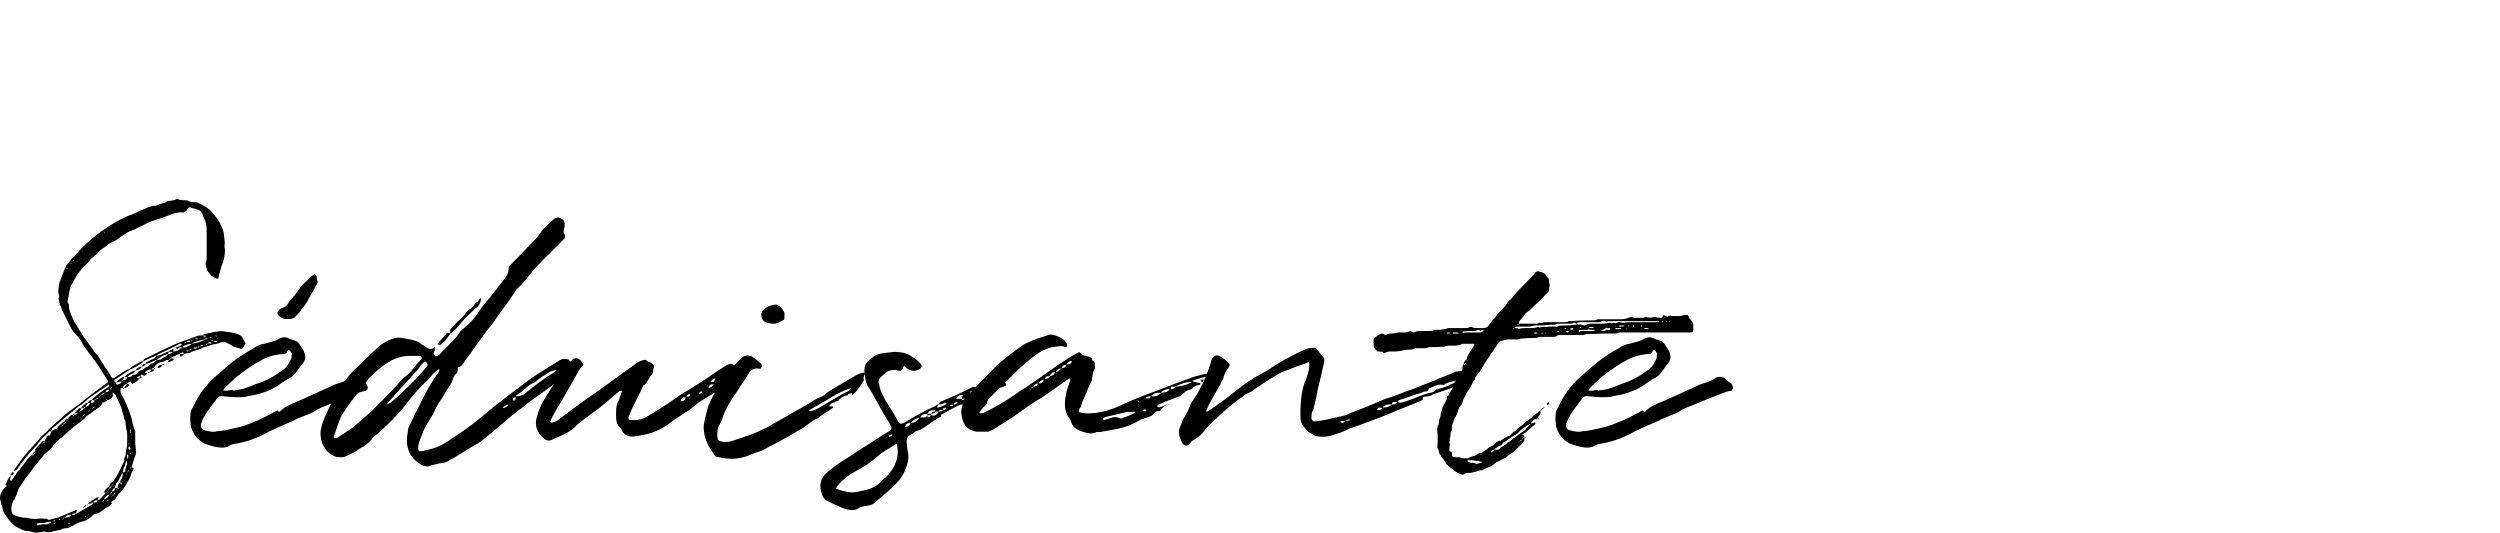 <svg width="704" height="150" viewBox="0 0 704 150" fill="none" xmlns="http://www.w3.org/2000/svg">
<path d="M47.569 101.351C48.051 101.213 48.291 101.076 48.291 100.939C47.81 100.939 47.569 101.076 47.569 101.351H47.466C47.123 101.351 46.916 101.385 46.847 101.454C46.779 101.454 46.572 101.557 46.229 101.763C45.885 101.901 45.61 101.969 45.404 101.969C44.441 102.175 43.753 102.725 43.341 103.618L43.65 103.825C43.581 103.825 43.478 103.893 43.341 104.031V103.618C42.928 103.618 42.688 103.756 42.619 104.031H43.341C43.272 104.512 42.894 104.752 42.206 104.752C42.206 104.958 41.966 105.061 41.484 105.061C41.484 104.924 41.725 104.787 42.206 104.649L42.413 104.443C42.481 104.237 42.55 104.099 42.619 104.031C42.069 104.031 41.484 104.271 40.866 104.752V104.958C40.934 104.958 40.969 104.993 40.969 105.061C40.969 105.061 41.003 105.061 41.072 105.061H41.484C41.416 105.13 41.347 105.233 41.278 105.371C41.209 105.439 41.141 105.508 41.072 105.577C41.003 105.645 40.934 105.68 40.866 105.68C40.797 105.817 40.659 105.852 40.453 105.783C40.247 105.645 40.109 105.577 40.041 105.577C39.834 105.439 39.662 105.542 39.525 105.886L39.731 105.989C39.869 106.058 39.937 106.126 39.937 106.195L39.525 106.607H39.215C39.215 106.539 39.319 106.298 39.525 105.886C39.25 105.886 38.94 105.989 38.597 106.195C38.597 106.333 38.562 106.401 38.493 106.401C38.562 106.47 38.7 106.504 38.906 106.504C38.975 106.573 39.078 106.607 39.215 106.607C39.078 106.882 38.906 107.054 38.7 107.123C38.562 107.398 38.184 107.673 37.565 107.947C37.29 108.222 37.05 108.085 36.843 107.535V107.432C36.224 107.569 35.881 107.776 35.812 108.05L36.018 108.154C36.156 108.222 36.259 108.257 36.328 108.257L36.431 108.36C35.949 109.047 35.468 109.356 34.987 109.287L35.399 108.669C35.399 108.6 35.434 108.531 35.502 108.463C35.64 108.325 35.743 108.188 35.812 108.05C35.124 108.188 34.712 108.6 34.574 109.287H34.987C34.918 109.356 34.884 109.459 34.884 109.596C34.815 109.459 34.712 109.356 34.574 109.287H34.059C33.99 109.356 33.955 109.528 33.955 109.803C33.887 110.077 33.921 110.421 34.059 110.833L35.193 112.895C36.087 114.956 36.74 116.708 37.153 118.151C37.428 119.663 37.737 120.728 38.081 121.346V125.057C38.15 125.263 38.184 125.538 38.184 125.882C38.184 126.225 38.218 126.466 38.287 126.603C38.218 126.74 38.218 126.912 38.287 127.118C38.356 127.256 38.356 127.359 38.287 127.428C38.287 127.771 38.218 128.08 38.081 128.355C37.943 128.63 37.6 129.73 37.05 131.654H37.153C37.496 131.654 37.634 131.791 37.565 132.066C37.428 132.341 37.256 132.719 37.05 133.2C36.912 133.749 36.775 134.162 36.637 134.436C36.499 134.643 36.259 135.055 35.915 135.673C35.64 136.292 35.399 136.738 35.193 137.013C35.056 137.151 34.815 137.46 34.471 137.941C34.127 138.422 33.818 138.765 33.543 138.971C33.405 139.109 33.233 139.349 33.027 139.693C32.821 140.037 32.683 140.243 32.615 140.311L32.099 140.827C31.962 140.964 31.824 141.067 31.686 141.136L31.48 141.239C31.343 141.308 31.308 141.411 31.377 141.548C31.515 141.686 31.549 141.789 31.48 141.857L30.552 142.682C30.414 142.751 30.139 142.888 29.727 143.094C29.383 143.369 29.108 143.575 28.902 143.713C28.145 144.331 27.527 144.64 27.045 144.64C26.633 144.64 26.255 144.881 25.911 145.362C24.811 146.324 23.814 146.839 22.92 146.908C22.645 146.977 22.267 147.114 21.785 147.32C21.304 147.595 20.995 147.767 20.857 147.836C20.307 148.248 19.585 148.557 18.691 148.763C18.141 148.763 17.832 148.798 17.763 148.866C17.35 149.141 16.766 149.313 16.01 149.382C15.253 149.519 14.738 149.656 14.463 149.794H13.947C13.672 149.931 13.363 149.931 13.019 149.794C12.675 149.656 12.4 149.622 12.194 149.691C11.987 149.828 11.643 149.897 11.162 149.897C10.75 149.897 10.475 149.931 10.337 150C9.925 150 9.375 149.897 8.687 149.691C7.999 149.553 7.484 149.485 7.14 149.485C6.659 149.416 5.696 148.969 4.252 148.145C3.083 147.183 2.052 145.946 1.158 144.434C0.952 144.159 0.814 143.747 0.745 143.197C0.677 142.716 0.574 142.373 0.436 142.167C0.367 142.029 0.333 141.857 0.333 141.651C0.333 141.445 0.298 141.308 0.23 141.239C-0.252 140.071 0.023 138.903 1.055 137.735C1.124 137.666 1.192 137.563 1.261 137.425C1.399 137.288 1.502 137.185 1.57 137.116C1.983 136.979 1.983 136.773 1.57 136.498C1.57 136.292 1.639 136.154 1.777 136.086C1.914 135.536 2.224 134.917 2.705 134.23L3.014 133.921C3.014 134.265 2.98 134.505 2.911 134.643C2.911 134.711 2.877 134.814 2.808 134.952C2.808 135.089 2.877 135.227 3.014 135.364C3.221 135.364 3.324 135.33 3.324 135.261C3.461 134.986 3.702 134.608 4.046 134.127C4.458 133.646 4.733 133.268 4.871 132.993C4.94 132.925 5.077 132.753 5.283 132.478C5.558 132.272 5.73 132.066 5.799 131.86C5.937 131.654 6.143 131.379 6.418 131.035C6.693 130.76 6.899 130.52 7.037 130.314C7.106 130.107 7.518 129.558 8.274 128.664C8.343 128.527 8.515 128.39 8.79 128.252L9.203 127.84V128.252C9.409 128.252 9.512 128.115 9.512 127.84H9.203C9.203 127.634 9.306 127.496 9.512 127.428L9.925 127.015V126.5C10.131 126.294 10.818 125.538 11.987 124.232C12.056 124.164 12.262 124.129 12.606 124.129V124.439L12.709 124.336C12.778 124.267 12.847 124.232 12.915 124.232C12.847 124.232 12.778 124.232 12.709 124.232L12.606 124.129C12.675 123.992 12.778 123.786 12.915 123.511C13.053 123.236 13.122 123.03 13.122 122.893C13.397 122.686 13.706 122.583 14.05 122.583C14.05 122.515 14.119 122.343 14.256 122.068C14.463 121.793 14.531 121.587 14.463 121.45H13.947L11.781 123.614C11.643 123.751 11.472 123.923 11.265 124.129C11.128 124.336 10.956 124.576 10.75 124.851C10.612 125.057 10.475 125.229 10.337 125.366C8.549 127.29 7.656 128.287 7.656 128.355C7.449 128.699 7.071 129.18 6.521 129.798C5.971 130.485 5.558 131.035 5.283 131.447C5.077 131.997 4.596 132.444 3.84 132.787C3.84 132.719 3.874 132.615 3.943 132.478C4.011 132.341 4.08 132.203 4.149 132.066C4.218 131.928 4.596 131.413 5.283 130.52C6.04 129.352 7.106 128.012 8.481 126.5L10.646 124.129C10.853 123.786 11.231 123.339 11.781 122.789C12.4 122.24 12.812 121.862 13.019 121.656C13.569 121.037 14.463 120.178 15.7 119.079C17.007 117.98 17.866 117.224 18.279 116.811C18.898 116.262 20.238 115.265 22.301 113.822L24.054 112.379C24.811 111.761 25.945 110.902 27.458 109.803C28.971 108.703 29.864 108.05 30.139 107.844C30.483 107.638 30.517 107.363 30.242 107.02L27.561 102.794C26.186 100.87 25.12 99.427 24.364 98.465C23.401 97.159 22.885 96.3 22.817 95.888L22.61 95.785C22.542 95.648 22.473 95.51 22.404 95.373C22.267 95.167 21.923 94.789 21.373 94.239C20.891 93.689 20.548 93.243 20.341 92.899C19.929 92.281 19.035 90.528 17.66 87.642C17.454 87.436 17.282 86.955 17.144 86.2C16.938 86.131 16.835 85.925 16.835 85.581C16.628 84.55 16.491 84.001 16.422 83.932C16.628 83.932 16.697 83.692 16.628 83.21L16.422 82.386C16.422 80.806 16.663 79.534 17.144 78.572L17.763 76.923C17.832 76.717 17.935 76.442 18.072 76.099C18.21 75.755 18.347 75.48 18.485 75.274C18.622 74.793 19.001 74.243 19.619 73.625C19.688 73.556 19.826 73.35 20.032 73.007C20.307 72.663 20.582 72.422 20.857 72.285C20.995 72.148 21.201 71.907 21.476 71.564C21.751 71.22 21.992 70.945 22.198 70.739C22.954 69.915 23.745 69.124 24.57 68.368L26.22 66.925C29.177 64.52 32.065 62.665 34.884 61.36C35.434 61.016 36.156 60.707 37.05 60.432C37.6 60.157 38.837 59.608 40.763 58.783C42 58.233 42.928 57.958 43.547 57.958C43.616 57.958 43.719 57.958 43.857 57.958C43.994 57.89 44.132 57.821 44.269 57.752C44.475 57.684 44.613 57.649 44.682 57.649C44.957 57.512 45.335 57.374 45.816 57.237C46.297 57.099 46.572 57.031 46.641 57.031C46.916 56.687 47.398 56.515 48.085 56.515C48.842 56.447 49.357 56.309 49.632 56.103C49.701 56.034 49.77 56 49.839 56C49.976 56 50.079 56.034 50.148 56.103C50.56 56.309 51.386 56.412 52.623 56.412C52.83 56.412 52.933 56.447 52.933 56.515C53.208 56.721 53.655 56.859 54.273 56.928C54.892 56.928 55.339 56.962 55.614 57.031C57.746 57.993 59.19 58.989 59.946 60.02C61.252 61.6 62.077 62.871 62.421 63.833C62.903 64.933 63.143 65.963 63.143 66.925C63.143 66.994 63.178 67.269 63.246 67.75C63.315 68.162 63.315 68.506 63.246 68.781C63.178 69.193 63.212 69.743 63.349 70.43C63.349 72.01 63.006 73.556 62.318 75.068C62.318 75.205 62.215 75.583 62.009 76.202C61.871 76.751 61.768 77.164 61.699 77.439C61.63 78.057 61.527 78.401 61.39 78.469C61.252 78.538 60.908 78.435 60.358 78.16C60.015 78.023 59.74 77.851 59.533 77.645C59.327 77.439 59.086 77.164 58.811 76.82C58.536 76.408 58.33 76.133 58.193 75.996C58.261 75.79 58.193 75.412 57.986 74.862C57.849 74.312 57.883 73.9 58.089 73.625C58.158 73.488 58.193 73.144 58.193 72.594V64.658C58.193 63.559 57.986 62.562 57.574 61.669C57.574 61.6 57.505 61.463 57.367 61.257C57.23 60.982 57.161 60.776 57.161 60.638C56.886 59.676 56.233 59.092 55.202 58.886C55.064 58.817 54.789 58.748 54.377 58.68C54.033 58.611 53.758 58.508 53.551 58.371C53.208 58.371 53.001 58.474 52.933 58.68L52.52 59.298C52.039 59.779 51.592 59.951 51.179 59.814C50.079 59.745 48.773 60.054 47.26 60.741C46.504 61.085 44.888 61.635 42.413 62.39C42.069 62.528 41.553 62.768 40.866 63.112C40.247 63.455 39.766 63.696 39.422 63.833C39.078 63.971 38.597 64.211 37.978 64.555C37.359 64.83 36.843 65.036 36.431 65.173C36.087 65.311 35.64 65.585 35.09 65.998C34.609 66.341 34.23 66.582 33.955 66.719C33.062 67.475 32.271 67.956 31.583 68.162C31.102 68.368 30.483 68.781 29.727 69.399C28.971 69.949 28.386 70.361 27.974 70.636C27.836 71.048 27.32 71.564 26.427 72.182C25.739 72.732 25.258 73.247 24.983 73.728C23.539 75.171 22.507 76.305 21.888 77.129C20.857 78.847 20.238 79.947 20.032 80.428C19.757 81.046 19.482 82.18 19.207 83.829C19.207 83.898 19.172 84.035 19.104 84.241C19.104 84.447 19.069 84.619 19.001 84.757C19.001 84.894 19.035 85.066 19.104 85.272C19.172 85.409 19.276 85.547 19.413 85.684C19.276 86.715 19.757 88.295 20.857 90.425C21.201 91.044 21.716 91.903 22.404 93.002C23.092 94.033 23.573 94.789 23.848 95.27L25.911 98.053C25.98 98.121 26.151 98.396 26.427 98.877C26.77 99.358 27.08 99.702 27.355 99.908L27.561 100.114C27.905 100.801 28.524 101.798 29.417 103.103C30.311 104.34 30.93 105.336 31.274 106.092C31.549 106.573 31.962 106.607 32.511 106.195L34.265 105.061L35.915 104.031H36.431C36.568 103.893 36.706 103.687 36.843 103.412C38.769 102.313 39.766 101.763 39.834 101.763H40.35L40.247 101.969C40.178 102.038 40.109 102.107 40.041 102.175L38.184 103.309C37.359 103.79 36.843 104.031 36.637 104.031L36.224 104.34L32.202 107.02V107.432C32.271 107.432 32.374 107.501 32.511 107.638L32.718 107.741V108.05L32.924 108.36C33.062 108.291 33.233 108.222 33.44 108.154C33.646 108.085 33.818 108.016 33.955 107.947C34.093 107.81 34.196 107.638 34.265 107.432C33.99 107.432 33.749 107.466 33.543 107.535C33.474 107.535 33.337 107.569 33.13 107.638C32.993 107.707 32.855 107.741 32.718 107.741C32.718 107.673 32.821 107.535 33.027 107.329C33.165 107.192 33.405 106.985 33.749 106.711C34.162 106.436 34.402 106.264 34.471 106.195H34.987C34.849 106.607 34.712 106.882 34.574 107.02C35.331 107.02 35.743 106.745 35.812 106.195H34.987C35.812 105.302 36.843 104.683 38.081 104.34C37.875 104.752 37.703 104.993 37.565 105.061C37.015 105.199 36.431 105.577 35.812 106.195C36.362 106.195 36.775 106.126 37.05 105.989C37.187 105.645 37.393 105.508 37.668 105.577C38.081 105.577 38.493 105.302 38.906 104.752C39.25 104.409 39.594 104.237 39.937 104.237L40.35 104.031C40.556 103.756 40.9 103.515 41.381 103.309C41.863 103.034 42.172 102.828 42.309 102.691C42.309 102.485 42.447 102.382 42.722 102.382C43.135 102.382 43.616 102.038 44.166 101.351C43.891 101.351 43.135 101.66 41.897 102.279C41.622 102.416 41.347 102.45 41.072 102.382C41.072 102.107 41.278 101.901 41.691 101.763C41.828 101.694 42.103 101.557 42.516 101.351C42.997 101.145 43.375 100.973 43.65 100.836C43.788 100.561 43.96 100.32 44.166 100.114C43.822 100.114 43.616 100.183 43.547 100.32C42.928 100.526 42.069 100.904 40.969 101.454L40.763 101.557C40.556 101.626 40.419 101.694 40.35 101.763C40.35 101.351 40.556 101.076 40.969 100.939C44.544 99.152 47.191 97.881 48.91 97.125C49.392 96.85 51.661 95.991 55.717 94.548C55.992 94.48 56.439 94.445 57.058 94.445C57.196 94.789 57.505 94.892 57.986 94.754H58.089L57.986 94.548C57.917 94.548 57.78 94.548 57.574 94.548C57.367 94.48 57.196 94.445 57.058 94.445C57.196 94.239 57.471 94.102 57.883 94.033C58.296 93.895 58.536 93.827 58.605 93.827C58.88 93.827 59.258 93.758 59.74 93.621C60.221 93.483 60.599 93.415 60.874 93.415C61.699 93.208 62.593 93.208 63.556 93.415C65.275 93.552 66.581 93.861 67.475 94.342C68.025 94.617 68.334 94.96 68.403 95.373C68.609 95.648 68.85 96.06 69.125 96.61C69.194 96.747 69.194 96.816 69.125 96.816C68.644 97.572 68.334 98.053 68.197 98.259H67.784C67.578 98.121 67.165 97.984 66.547 97.847C65.928 97.709 65.481 97.503 65.206 97.228L64.174 96.713C63.831 96.369 63.178 96.266 62.215 96.403C61.802 96.61 61.218 96.781 60.462 96.919C60.118 96.919 59.602 97.056 58.914 97.331C58.364 97.537 57.78 97.709 57.161 97.847C57.092 97.915 56.989 97.984 56.852 98.053L56.645 98.156C56.37 98.293 55.855 98.465 55.099 98.671C54.342 98.877 53.758 99.118 53.345 99.392C52.795 99.392 52.245 99.496 51.695 99.702V99.496C51.626 99.29 51.557 99.186 51.489 99.186C51.42 99.255 51.248 99.324 50.973 99.392C50.767 99.461 50.629 99.564 50.56 99.702C50.217 99.702 49.77 99.908 49.22 100.32C48.67 100.458 48.36 100.526 48.291 100.526C48.291 100.251 48.188 100.217 47.982 100.423C48.12 100.423 48.223 100.458 48.291 100.526V100.939H48.704L48.91 101.042V101.248C48.429 101.729 47.879 101.969 47.26 101.969L47.569 101.351ZM34.265 115.162C34.196 114.819 33.612 113.479 32.511 111.143L31.996 110.627H31.686V111.039C31.962 111.314 31.962 111.52 31.686 111.658C31.618 111.727 31.549 111.83 31.48 111.967C31.411 112.036 31.308 112.139 31.171 112.276C31.033 112.345 30.93 112.414 30.861 112.482C30.724 112.62 30.483 112.689 30.139 112.689L29.933 112.998C29.864 112.998 29.692 113.067 29.417 113.204C29.211 113.273 29.039 113.341 28.902 113.41C28.627 114.097 27.974 114.75 26.942 115.368C26.598 115.643 26.117 115.987 25.498 116.399C24.879 116.811 24.501 117.086 24.364 117.224C23.676 118.048 22.989 118.667 22.301 119.079C21.751 119.423 20.995 120.007 20.032 120.831C19.138 121.656 18.554 122.171 18.279 122.377L17.35 123.202C16.388 123.889 15.391 124.92 14.36 126.294L13.122 127.428L12.606 127.84C12.4 128.115 11.747 128.905 10.646 130.211C9.546 131.516 8.756 132.547 8.274 133.303C7.518 134.196 6.521 135.605 5.283 137.529C4.871 138.559 4.665 139.178 4.665 139.384C4.527 139.521 4.39 139.796 4.252 140.208C4.183 140.621 4.011 140.861 3.736 140.93C3.255 142.167 3.083 143.06 3.221 143.61C3.221 144.434 3.564 144.95 4.252 145.156C5.627 145.637 6.521 145.843 6.934 145.774C7.346 145.774 7.656 145.808 7.862 145.877C8.274 146.015 8.687 146.083 9.099 146.083C9.512 146.152 9.993 146.152 10.543 146.083C11.162 146.015 11.643 145.98 11.987 145.98C12.056 146.049 12.228 146.083 12.503 146.083C12.847 146.083 13.053 146.083 13.122 146.083C13.534 146.358 13.809 146.461 13.947 146.393C14.222 146.255 14.703 146.118 15.391 145.98C16.078 145.843 16.594 145.671 16.938 145.465C17.557 145.259 18.416 144.915 19.516 144.434C20.616 143.953 21.27 143.678 21.476 143.61L21.579 143.713C21.648 143.781 21.648 143.885 21.579 144.022C21.579 144.228 21.51 144.4 21.373 144.537C21.579 144.675 21.854 144.572 22.198 144.228L26.014 142.064L26.22 141.445C26.151 141.514 26.048 141.583 25.911 141.651L25.601 141.754C25.395 141.823 25.12 141.857 24.776 141.857V141.754C26.151 140.724 27.08 140.14 27.561 140.002H27.767C27.767 140.14 27.698 140.277 27.561 140.414C27.492 140.621 27.458 140.758 27.458 140.827C27.733 140.827 27.905 140.792 27.974 140.724C29.074 139.624 29.658 139.006 29.727 138.868C29.589 138.868 29.486 138.8 29.417 138.662C29.349 138.525 29.349 138.422 29.417 138.353C29.486 138.284 29.589 138.113 29.727 137.838C29.933 137.632 30.105 137.46 30.242 137.322C30.449 137.185 30.621 137.082 30.758 137.013C30.758 136.463 31.068 136.017 31.686 135.673C32.511 134.849 33.612 132.89 34.987 129.798C34.918 129.592 34.952 129.283 35.09 128.871C35.296 128.458 35.399 128.149 35.399 127.943C35.399 127.256 35.502 126.603 35.709 125.985C35.778 125.779 35.812 125.126 35.812 124.026V122.171C35.812 121.827 35.778 121.553 35.709 121.346C35.709 121.278 35.674 121.175 35.606 121.037C35.537 120.831 35.502 120.659 35.502 120.522C35.571 120.453 35.571 120.385 35.502 120.316C35.502 120.178 35.468 120.041 35.399 119.904C35.399 119.766 35.399 119.663 35.399 119.594C35.399 119.182 35.365 118.873 35.296 118.667C35.296 118.461 35.193 118.254 34.987 118.048C34.987 117.98 34.952 117.842 34.884 117.636C34.884 117.361 34.849 117.189 34.781 117.121C34.505 116.09 34.334 115.437 34.265 115.162ZM25.911 112.689C25.98 112.62 26.014 112.517 26.014 112.379C26.151 112.173 26.977 111.486 28.489 110.318L30.758 108.772V108.36C30.758 108.222 30.689 108.222 30.552 108.36C30.002 108.703 29.177 109.253 28.077 110.009C27.045 110.765 26.255 111.314 25.704 111.658C25.43 111.795 24.57 112.517 23.126 113.822L21.992 114.544C18.554 117.361 16.766 118.873 16.628 119.079C15.597 119.972 15.047 120.419 14.978 120.419C14.634 120.694 14.463 121.037 14.463 121.45C14.944 121.106 15.219 120.934 15.288 120.934C15.356 120.797 15.597 120.728 16.01 120.728C16.01 120.934 16.113 120.969 16.319 120.831C16.25 120.831 16.147 120.797 16.01 120.728C16.216 120.247 16.8 119.629 17.763 118.873C17.832 118.735 18.004 118.667 18.279 118.667C18.279 118.392 18.313 118.22 18.382 118.151C18.451 118.083 18.691 118.048 19.104 118.048V118.254C19.172 118.254 19.276 118.22 19.413 118.151C19.344 118.151 19.276 118.117 19.207 118.048H19.104C19.448 117.224 19.929 116.811 20.548 116.811V117.224C20.823 117.224 20.96 117.086 20.96 116.811H20.548C20.548 116.743 20.685 116.605 20.96 116.399V116.811C21.442 116.811 21.716 116.674 21.785 116.399H20.96C21.029 116.262 21.476 115.781 22.301 114.956H22.817C22.679 115.368 22.576 115.609 22.507 115.678C23.057 115.746 23.436 115.506 23.642 114.956H22.817C22.954 114.613 23.436 114.132 24.261 113.513C24.329 113.444 24.501 113.41 24.776 113.41C24.983 112.86 25.361 112.62 25.911 112.689C25.704 112.963 25.601 113.204 25.601 113.41C26.22 113.548 26.564 113.307 26.633 112.689H25.911ZM48.704 98.98C49.598 98.98 50.457 98.602 51.282 97.847C50.732 97.709 50.32 97.847 50.045 98.259C49.976 98.259 49.907 98.259 49.839 98.259L49.632 98.156C49.563 98.156 49.529 98.121 49.529 98.053C49.598 97.915 49.667 97.812 49.735 97.743L50.56 97.537C50.629 97.469 50.767 97.365 50.973 97.228C51.111 97.228 51.179 97.091 51.179 96.816H50.767C50.423 96.885 49.907 97.125 49.22 97.537C48.463 97.881 46.813 98.671 44.269 99.908C44.2 99.977 44.166 100.045 44.166 100.114C44.51 100.251 45.025 100.114 45.713 99.702C45.782 99.702 46.022 99.599 46.435 99.392C46.916 99.118 47.294 98.98 47.569 98.98C47.638 98.843 47.81 98.705 48.085 98.568C48.429 98.431 48.635 98.328 48.704 98.259L48.91 98.465C48.91 98.534 48.876 98.602 48.807 98.671C48.807 98.877 48.773 98.98 48.704 98.98ZM34.368 134.643C34.505 134.23 34.574 133.784 34.574 133.303C34.505 133.303 34.402 133.371 34.265 133.509C33.715 134.746 33.199 135.639 32.718 136.189C32.443 136.944 32.34 137.357 32.408 137.425C31.858 137.494 31.583 137.838 31.583 138.456C32.133 138.319 32.408 137.975 32.408 137.425H33.13V137.735C33.337 137.666 33.44 137.563 33.44 137.425H33.13C33.13 136.67 33.371 136.154 33.852 135.879C33.852 135.398 34.024 134.986 34.368 134.643ZM14.36 147.217C14.36 147.08 14.394 147.011 14.463 147.011C14.394 147.011 14.325 146.977 14.256 146.908C14.188 146.908 14.119 146.908 14.05 146.908C13.912 146.908 13.741 146.942 13.534 147.011C13.328 147.08 13.122 147.114 12.915 147.114C12.778 147.183 12.64 147.217 12.503 147.217C12.022 147.286 11.403 147.32 10.646 147.32C10.578 147.32 10.509 147.389 10.44 147.526L10.337 147.732C10.337 147.87 10.475 147.939 10.75 147.939C11.162 147.732 11.884 147.629 12.915 147.629C13.122 147.698 13.397 147.629 13.741 147.423C14.084 147.286 14.291 147.217 14.36 147.217ZM35.502 131.447C35.709 131.035 35.812 130.76 35.812 130.623C35.812 130.485 35.812 130.348 35.812 130.211L35.709 130.107V129.798L35.502 130.004C35.434 130.073 35.365 130.279 35.296 130.623C35.227 131.035 35.124 131.31 34.987 131.447C34.712 132.135 34.574 132.684 34.574 133.096C35.056 132.959 35.296 132.787 35.296 132.581C35.296 132.306 35.365 131.928 35.502 131.447ZM47.26 99.702C46.091 99.977 45.06 100.526 44.166 101.351C44.578 101.351 44.922 101.317 45.197 101.248C45.335 101.042 45.644 100.836 46.126 100.629C46.607 100.423 46.916 100.217 47.054 100.011C47.191 99.942 47.26 99.839 47.26 99.702ZM57.471 95.785V95.682H56.852L54.067 96.61L53.964 96.713C54.789 96.781 55.958 96.472 57.471 95.785ZM52.417 97.743C52.554 97.675 52.795 97.572 53.139 97.434C53.551 97.228 53.792 97.022 53.861 96.816C53.38 96.816 53.105 96.85 53.036 96.919C52.967 96.919 52.692 97.022 52.211 97.228C51.729 97.365 51.42 97.572 51.282 97.847C51.833 97.847 52.211 97.812 52.417 97.743ZM38.081 104.34C38.562 103.653 39.181 103.275 39.937 103.206C39.731 103.825 39.112 104.202 38.081 104.34ZM18.279 145.774C19.172 145.774 19.791 145.499 20.135 144.95H19.619C18.932 145.087 18.485 145.362 18.279 145.774ZM44.475 103.103C44.613 102.897 44.991 102.794 45.61 102.794C45.472 103.344 45.129 103.618 44.578 103.618L44.269 103.412L44.372 103.309C44.441 103.24 44.475 103.172 44.475 103.103ZM29.314 140.724C30.071 140.311 30.552 139.83 30.758 139.281C30.071 139.418 29.589 139.899 29.314 140.724ZM24.364 114.029L24.054 114.544C24.604 114.544 25.086 114.166 25.498 113.41C25.361 113.41 25.223 113.444 25.086 113.513C24.948 113.513 24.845 113.513 24.776 113.513L24.364 114.029ZM47.26 99.702C47.879 99.702 48.36 99.496 48.704 99.083H47.569L47.26 99.702ZM26.22 141.445C26.908 141.651 27.32 141.445 27.458 140.827C26.77 140.827 26.358 141.033 26.22 141.445ZM50.664 100.114V99.702H51.695C51.695 99.908 51.626 100.045 51.489 100.114C51.42 100.183 51.282 100.251 51.076 100.32C50.939 100.32 50.836 100.355 50.767 100.423C50.698 100.355 50.664 100.251 50.664 100.114ZM3.84 132.89C3.977 133.44 3.702 133.784 3.014 133.921C3.014 133.371 3.289 133.028 3.84 132.89ZM30.758 109.7C30.139 109.7 29.796 109.906 29.727 110.318C30.277 110.524 30.621 110.318 30.758 109.7ZM39.937 103.206C40.144 102.656 40.522 102.382 41.072 102.382C40.866 102.931 40.487 103.206 39.937 103.206ZM36.224 125.882C36.156 126.019 36.156 126.191 36.224 126.397C36.293 126.534 36.362 126.603 36.431 126.603C36.637 126.603 36.74 126.569 36.74 126.5C36.809 126.431 36.775 126.294 36.637 126.088C36.568 125.813 36.465 125.675 36.328 125.675L36.224 125.882ZM35.915 127.943L35.812 128.149V128.768C35.812 129.042 35.846 129.18 35.915 129.18C36.053 129.111 36.121 129.008 36.121 128.871V128.149L35.915 127.943ZM20.857 144.95C21.132 144.95 21.304 144.812 21.373 144.537C21.235 144.537 21.098 144.537 20.96 144.537C20.823 144.606 20.72 144.64 20.651 144.64C20.513 144.572 20.341 144.675 20.135 144.95H20.857ZM54.686 98.156C55.03 98.293 55.339 98.19 55.614 97.847H54.686L54.48 98.053L54.686 98.156ZM59.43 96.713C59.499 96.713 59.533 96.713 59.533 96.713C59.533 96.644 59.568 96.61 59.636 96.61C59.568 96.61 59.533 96.575 59.533 96.507C59.533 96.438 59.499 96.403 59.43 96.403C58.949 96.266 58.674 96.369 58.605 96.713H59.43ZM60.977 96.3L61.184 96.197L60.977 95.991H60.049C60.118 96.197 60.427 96.3 60.977 96.3ZM52.933 95.991C52.658 95.991 52.52 96.094 52.52 96.3H53.139C53.414 96.3 53.551 96.197 53.551 95.991H52.933ZM57.161 97.331H57.264C57.264 97.262 57.23 97.228 57.161 97.228C56.749 97.091 56.474 97.194 56.336 97.537C56.68 97.537 56.955 97.469 57.161 97.331ZM58.399 95.27C57.849 95.27 57.539 95.407 57.471 95.682C57.608 95.545 57.917 95.476 58.399 95.476C58.468 95.476 58.502 95.442 58.502 95.373C58.433 95.373 58.399 95.338 58.399 95.27ZM29.314 110.73C28.902 110.73 28.627 110.868 28.489 111.143C28.971 111.143 29.245 111.005 29.314 110.73ZM55.614 97.847C56.027 97.847 56.233 97.743 56.233 97.537C55.82 97.537 55.614 97.64 55.614 97.847ZM27.767 111.967C27.355 111.967 27.114 112.105 27.045 112.379C27.527 112.379 27.767 112.242 27.767 111.967ZM23.642 142.682C23.71 142.407 23.951 142.27 24.364 142.27C24.295 142.545 24.054 142.682 23.642 142.682ZM36.637 121.037V121.656C36.637 121.724 36.637 121.759 36.637 121.759L36.74 121.965L36.843 121.759V121.037C36.775 120.969 36.74 120.9 36.74 120.831C36.74 120.9 36.706 120.934 36.637 120.934C36.637 120.934 36.637 120.969 36.637 121.037ZM30.861 137.013V137.735C31.068 137.666 31.171 137.425 31.171 137.013H30.861ZM34.265 136.189V135.879H33.955C33.887 136.017 33.887 136.12 33.955 136.189C33.955 136.395 33.99 136.498 34.059 136.498C34.196 136.36 34.265 136.257 34.265 136.189ZM55.202 95.27C55.133 95.27 55.064 95.304 54.995 95.373H54.892C54.961 95.442 55.064 95.476 55.202 95.476H55.614L55.717 95.373L55.614 95.27H55.202ZM53.861 98.568C53.861 98.499 53.895 98.465 53.964 98.465L53.861 98.259C53.517 98.259 53.345 98.396 53.345 98.671C53.414 98.602 53.586 98.568 53.861 98.568ZM46.022 102.485C46.091 102.485 46.194 102.553 46.332 102.691C46.332 102.76 46.263 102.794 46.126 102.794H45.713C45.713 102.588 45.816 102.485 46.022 102.485ZM52.933 98.98L53.036 98.877L53.139 98.671H52.623C52.623 98.74 52.589 98.774 52.52 98.774C52.589 98.912 52.726 98.98 52.933 98.98ZM58.399 96.919C58.468 96.919 58.502 96.85 58.502 96.713C58.433 96.713 58.33 96.747 58.193 96.816C58.055 96.816 57.986 96.85 57.986 96.919C57.986 97.056 58.021 97.125 58.089 97.125C58.296 97.125 58.399 97.056 58.399 96.919ZM24.054 114.544C23.779 114.544 23.642 114.681 23.642 114.956C23.917 114.956 24.054 114.819 24.054 114.544ZM59.533 95.888H60.049C60.049 95.751 59.877 95.682 59.533 95.682C59.533 95.751 59.499 95.785 59.43 95.785L59.533 95.888ZM9.925 127.531H9.512V127.84C9.787 127.84 9.925 127.737 9.925 127.531ZM17.763 145.98C17.969 146.049 18.141 145.98 18.279 145.774C18.004 145.774 17.832 145.808 17.763 145.877H17.66C17.66 145.946 17.694 145.98 17.763 145.98ZM14.978 146.702C15.047 146.77 15.15 146.805 15.288 146.805C15.425 146.805 15.494 146.77 15.494 146.702C15.425 146.564 15.356 146.496 15.288 146.496C15.219 146.496 15.15 146.53 15.081 146.599L14.978 146.702ZM16.732 146.393C16.869 146.393 17.007 146.358 17.144 146.289C17.075 146.289 16.972 146.255 16.835 146.186L16.732 146.083C16.663 146.221 16.56 146.289 16.422 146.289L16.732 146.393ZM26.633 114.544C26.358 114.544 26.22 114.681 26.22 114.956C26.495 114.887 26.633 114.75 26.633 114.544ZM31.996 139.281C32.271 139.281 32.408 139.143 32.408 138.868C32.133 138.937 31.996 139.075 31.996 139.281ZM52.004 96.403L51.901 96.61L52.108 96.713L52.417 96.403H52.004ZM31.171 138.868C31.446 138.868 31.583 138.765 31.583 138.559C31.308 138.559 31.171 138.662 31.171 138.868ZM31.171 109.287C30.965 109.287 30.861 109.425 30.861 109.7C31.068 109.7 31.171 109.562 31.171 109.287ZM59.327 94.858C59.19 94.926 59.086 94.96 59.018 94.96L59.121 95.064C59.258 95.132 59.327 95.201 59.327 95.27L59.533 95.064C59.533 94.926 59.465 94.858 59.327 94.858ZM36.121 132.787L36.328 132.581C36.328 132.512 36.293 132.478 36.224 132.478C36.156 132.547 36.053 132.581 35.915 132.581C35.915 132.719 35.984 132.787 36.121 132.787ZM60.565 94.548C60.702 94.686 60.84 94.754 60.977 94.754L61.184 94.548H60.565ZM54.067 95.682C53.861 95.682 53.758 95.751 53.758 95.888H54.067L54.273 95.785L54.067 95.682ZM28.902 141.136C29.177 141.136 29.314 141.033 29.314 140.827C29.108 140.827 28.971 140.93 28.902 141.136ZM23.642 116.811C23.436 116.949 23.298 117.086 23.229 117.224C23.504 117.224 23.642 117.086 23.642 116.811ZM17.866 119.491C17.729 119.56 17.625 119.697 17.557 119.904C17.763 119.904 17.866 119.766 17.866 119.491ZM27.045 112.379C26.77 112.379 26.633 112.482 26.633 112.689C26.908 112.62 27.045 112.517 27.045 112.379ZM30.861 139.281C31.068 139.281 31.171 139.143 31.171 138.868C30.965 139.075 30.861 139.212 30.861 139.281ZM31.274 137.013C31.48 137.013 31.583 136.876 31.583 136.601C31.377 136.807 31.274 136.944 31.274 137.013ZM15.288 147.32C15.15 147.389 15.047 147.423 14.978 147.423L15.391 147.629C15.391 147.492 15.425 147.423 15.494 147.423C15.425 147.423 15.391 147.389 15.391 147.32C15.391 147.32 15.356 147.32 15.288 147.32ZM18.279 119.182C18.004 119.182 17.866 119.285 17.866 119.491C18.141 119.491 18.279 119.388 18.279 119.182ZM18.279 118.873V119.079C18.554 119.079 18.691 119.01 18.691 118.873H18.279ZM19.413 147.629C19.482 147.492 19.585 147.423 19.723 147.423L19.619 147.32H19.207L19.31 147.423C19.379 147.492 19.413 147.561 19.413 147.629ZM24.364 142.27L24.776 141.857C24.707 142.132 24.57 142.27 24.364 142.27ZM30.139 138.456C30.208 138.456 30.346 138.353 30.552 138.147C30.277 138.147 30.139 138.25 30.139 138.456ZM31.583 139.59C31.858 139.59 31.996 139.487 31.996 139.281C31.858 139.281 31.721 139.384 31.583 139.59ZM34.265 107.329C34.471 107.329 34.574 107.226 34.574 107.02C34.368 107.02 34.265 107.123 34.265 107.329ZM18.794 75.79C18.932 75.79 19.001 75.721 19.001 75.583L18.794 75.48C18.794 75.549 18.76 75.583 18.691 75.583L18.794 75.79ZM29.727 138.868C29.796 138.868 29.864 138.8 29.933 138.662C30.002 138.594 30.071 138.559 30.139 138.559C29.864 138.559 29.727 138.662 29.727 138.868ZM36.74 131.963C36.809 131.894 36.843 131.791 36.843 131.654C36.568 131.654 36.534 131.757 36.74 131.963ZM24.054 145.568C24.123 145.568 24.192 145.534 24.261 145.465L24.157 145.362C24.089 145.431 23.951 145.465 23.745 145.465C23.814 145.534 23.917 145.568 24.054 145.568ZM30.139 112.586V112.379L29.83 112.482C29.83 112.551 29.933 112.586 30.139 112.586ZM28.489 111.143C28.352 111.143 28.283 111.28 28.283 111.555C28.42 111.555 28.489 111.417 28.489 111.143ZM29.727 110.524C29.452 110.524 29.314 110.593 29.314 110.73C29.589 110.73 29.727 110.662 29.727 110.524ZM12.606 124.542C12.331 124.542 12.194 124.61 12.194 124.748C12.469 124.748 12.606 124.679 12.606 124.542ZM31.48 108.978C31.343 108.978 31.274 109.081 31.274 109.287C31.48 109.219 31.549 109.115 31.48 108.978ZM28.077 111.555C27.939 111.555 27.87 111.692 27.87 111.967C28.008 111.967 28.077 111.83 28.077 111.555ZM30.139 141.136C30.208 141.136 30.277 141.102 30.346 141.033C30.414 140.964 30.483 140.895 30.552 140.827C30.277 140.827 30.139 140.93 30.139 141.136ZM61.08 95.373C61.149 95.442 61.218 95.476 61.287 95.476C61.355 95.476 61.424 95.442 61.493 95.373L61.39 95.27L61.287 95.373C61.218 95.373 61.149 95.373 61.08 95.373ZM19.104 118.461C18.829 118.461 18.691 118.529 18.691 118.667C18.829 118.667 18.966 118.598 19.104 118.461ZM37.772 106.917L37.978 106.814C37.909 106.814 37.84 106.814 37.772 106.814V106.917ZM9.203 128.252H8.893C8.893 128.39 8.928 128.458 8.996 128.458C9.134 128.39 9.203 128.321 9.203 128.252ZM23.436 142.991C23.298 142.785 23.367 142.682 23.642 142.682L23.436 142.991ZM30.552 138.147C30.689 138.01 30.758 137.872 30.758 137.735C30.621 137.735 30.552 137.872 30.552 138.147ZM32.924 138.044C32.993 137.975 33.027 137.872 33.027 137.735C32.821 137.735 32.787 137.838 32.924 138.044ZM49.632 100.629C49.701 100.629 49.735 100.698 49.735 100.836H49.632L49.426 100.629H49.632ZM36.328 124.645C36.259 124.713 36.224 124.817 36.224 124.954L36.328 125.057C36.328 124.851 36.362 124.713 36.431 124.645H36.328ZM20.135 74.037C19.998 74.037 19.929 74.14 19.929 74.347C20.066 74.347 20.135 74.243 20.135 74.037ZM22.404 115.781C22.267 115.781 22.198 115.884 22.198 116.09C22.335 116.09 22.404 115.987 22.404 115.781ZM29.417 65.276C29.417 65.483 29.383 65.585 29.314 65.585C29.589 65.585 29.624 65.483 29.417 65.276ZM9.925 127.221V127.428C10.062 127.428 10.131 127.393 10.131 127.325C10.062 127.256 9.993 127.221 9.925 127.221ZM25.086 115.781C24.879 115.781 24.845 115.884 24.983 116.09C25.051 115.952 25.086 115.849 25.086 115.781ZM31.48 139.899C31.549 139.83 31.583 139.727 31.583 139.59L31.377 139.693L31.48 139.899ZM31.686 136.601C31.893 136.601 31.927 136.498 31.79 136.292C31.721 136.429 31.686 136.532 31.686 136.601ZM23.229 117.224C23.092 117.361 23.057 117.464 23.126 117.533C23.195 117.395 23.229 117.292 23.229 117.224ZM20.548 117.224C20.41 117.361 20.341 117.499 20.341 117.636C20.479 117.499 20.548 117.361 20.548 117.224ZM20.651 73.213V73.522L20.857 73.419L20.651 73.213ZM37.05 107.329C37.187 107.329 37.221 107.226 37.153 107.02L37.05 107.329ZM12.194 124.954C11.918 124.954 11.884 125.023 12.09 125.16L12.194 124.954ZM17.557 119.904C17.35 119.972 17.282 120.041 17.35 120.11C17.488 120.041 17.557 119.972 17.557 119.904ZM36.74 127.84L36.843 127.737L36.74 127.531L36.637 127.737C36.706 127.737 36.74 127.771 36.74 127.84ZM23.642 116.811C23.917 116.811 23.951 116.743 23.745 116.605C23.745 116.674 23.71 116.743 23.642 116.811ZM11.678 125.675H11.575C11.575 125.813 11.609 125.882 11.678 125.882V125.675ZM28.799 141.445C28.799 141.308 28.833 141.239 28.902 141.239C28.627 141.239 28.592 141.308 28.799 141.445ZM26.22 114.956C26.014 114.956 25.98 115.059 26.117 115.265C26.117 115.197 26.151 115.094 26.22 114.956ZM25.189 115.678C25.395 115.678 25.43 115.575 25.292 115.368L25.189 115.678ZM28.902 113.41C28.902 113.204 28.833 113.17 28.695 113.307C28.764 113.307 28.799 113.341 28.799 113.41C28.799 113.41 28.833 113.41 28.902 113.41ZM23.229 70.636C23.023 70.636 22.989 70.705 23.126 70.842L23.229 70.739V70.636ZM26.633 114.544C26.908 114.544 26.977 114.475 26.839 114.338C26.839 114.406 26.77 114.475 26.633 114.544ZM22.301 71.358C22.301 71.426 22.267 71.495 22.198 71.564V71.667C22.335 71.667 22.37 71.564 22.301 71.358ZM20.135 117.636C19.998 117.636 19.963 117.739 20.032 117.945C20.032 117.876 20.066 117.808 20.135 117.739V117.636ZM30.552 140.724C30.689 140.724 30.758 140.724 30.758 140.724C30.758 140.724 30.724 140.655 30.655 140.518L30.552 140.724ZM32.615 138.662V138.559L32.408 138.868C32.477 138.868 32.546 138.8 32.615 138.662ZM33.646 137.219V137.116C33.577 137.185 33.543 137.288 33.543 137.425L33.646 137.219ZM20.857 119.388L20.651 119.182V119.388H20.857ZM24.983 144.846V144.64L24.776 144.846H24.983ZM30.139 112.379L30.242 112.07C30.174 112.139 30.139 112.242 30.139 112.379ZM31.068 111.246H30.861L31.068 111.452V111.246ZM46.951 102.382C46.813 102.244 46.882 102.175 47.157 102.175L46.951 102.382ZM27.974 139.796C28.042 139.933 28.008 140.002 27.87 140.002L27.974 139.796ZM34.368 135.776C34.505 135.776 34.54 135.708 34.471 135.57L34.368 135.776ZM29.933 141.445V141.239C29.796 141.239 29.796 141.308 29.933 141.445ZM23.745 69.915C23.745 69.983 23.71 70.017 23.642 70.017L23.745 69.915ZM21.992 116.193C21.854 116.193 21.785 116.262 21.785 116.399C21.923 116.399 21.992 116.33 21.992 116.193ZM36.431 131.138L36.328 131.035L36.224 131.138H36.431ZM26.942 67.235L26.839 67.441H26.942V67.235ZM30.346 65.07H30.139L30.242 65.173L30.346 65.07ZM36.74 130.004V129.798L36.637 130.004H36.74ZM35.709 133.406V133.303L35.502 133.406H35.709ZM33.337 63.009V63.215H33.44L33.337 63.009ZM21.992 71.77C21.854 71.77 21.82 71.804 21.888 71.873L21.992 71.77ZM29.314 65.689L29.211 65.792C29.211 65.723 29.245 65.689 29.314 65.689ZM56.542 94.96L56.336 95.064H56.542V94.96ZM24.673 69.09H24.57V69.296L24.673 69.09ZM31.48 64.246H31.274L31.48 64.349V64.246ZM61.493 93.93L61.39 93.827L61.287 93.93H61.493ZM19.723 74.45C19.585 74.45 19.551 74.484 19.619 74.553L19.723 74.45ZM15.391 121.656V121.759L15.494 121.656H15.391ZM22.92 145.98L23.229 145.877H23.126L22.92 145.98ZM7.037 147.423H7.14V147.32L7.037 147.423ZM34.781 134.952H34.884V134.849L34.781 134.952ZM37.153 123.511H37.05L37.153 123.614V123.511ZM32.202 63.833H32.099L32.202 63.936V63.833ZM36.328 120.007V120.11H36.431L36.328 120.007ZM15.391 148.66H15.494V148.557L15.391 148.66ZM22.301 146.393L22.404 146.289H22.301V146.393ZM10.853 126.5H10.75L10.853 126.603V126.5Z" fill="black"/>
<path d="M102.763 107.741C103.107 107.947 103.347 108.291 103.485 108.772C103.622 109.184 103.554 109.528 103.279 109.803C103.279 110.009 103.072 110.112 102.66 110.112C102.041 110.181 100.391 110.765 97.709 111.864C96.747 112.276 95.371 112.826 93.584 113.513C91.865 114.2 90.696 114.681 90.077 114.956C90.008 115.025 89.871 115.094 89.665 115.162C89.458 115.231 89.321 115.3 89.252 115.368C88.496 115.918 87.292 116.502 85.642 117.121C84.061 117.739 82.995 118.22 82.445 118.564C80.451 119.388 78.216 120.385 75.741 121.553C72.51 123.408 69.14 124.576 65.634 125.057C64.877 125.332 64.396 125.572 64.19 125.779C62.883 126.26 61.027 126.088 58.62 125.263C57.589 124.988 56.695 124.473 55.939 123.717C55.045 123.03 54.323 121.862 53.773 120.213C53.498 118.564 53.498 117.052 53.773 115.678L54.495 114.338C56.076 110.833 58.483 107.776 61.715 105.164C64.946 102.141 68.075 99.839 71.1 98.259C72.131 97.434 73.369 96.919 74.813 96.713C75.157 96.575 75.672 96.438 76.36 96.3C77.047 96.094 77.563 95.922 77.907 95.785C79.282 94.823 80.52 94.72 81.62 95.476C81.689 95.545 81.826 95.579 82.032 95.579C82.239 95.579 82.411 95.648 82.548 95.785C83.236 95.991 83.614 96.129 83.683 96.197C84.095 96.541 84.645 97.297 85.333 98.465C86.227 100.045 86.158 101.385 85.127 102.485C84.989 102.691 84.611 103.206 83.992 104.031C83.442 104.855 82.926 105.474 82.445 105.886C82.032 106.23 81.517 106.539 80.898 106.814L79.454 107.741C77.047 109.665 73.85 110.936 69.862 111.555C69.381 111.761 68.384 111.864 66.871 111.864C66.459 111.864 65.703 111.83 64.602 111.761C63.571 111.624 62.78 111.555 62.23 111.555C61.886 111.555 61.577 111.692 61.302 111.967C61.027 112.311 60.477 113.032 59.652 114.132C58.895 115.162 58.277 116.056 57.795 116.811C57.314 117.567 56.936 118.357 56.661 119.182C56.386 120.144 56.661 120.797 57.486 121.14C59.342 121.621 60.511 121.724 60.993 121.45C62.093 121.45 64.293 121.037 67.593 120.213C68.281 120.075 69.209 119.766 70.378 119.285C71.616 118.735 72.441 118.392 72.853 118.254C74.091 117.705 75.844 116.811 78.113 115.575C78.388 115.849 78.56 115.987 78.629 115.987C78.698 115.987 78.87 115.849 79.145 115.575C79.763 114.956 80.657 114.406 81.826 113.925C81.895 113.788 82.342 113.582 83.167 113.307C84.267 112.826 85.952 112.07 88.221 111.039C90.49 110.009 92.174 109.253 93.274 108.772C93.687 108.497 94.237 108.257 94.925 108.05C95.681 107.844 96.128 107.707 96.265 107.638C97.228 107.295 98.087 106.848 98.844 106.298C100.15 105.886 101.147 106.161 101.835 107.123C102.179 107.398 102.488 107.604 102.763 107.741ZM63.571 108.978C63.09 109.459 62.883 109.803 62.952 110.009H64.19C64.465 109.871 64.912 109.803 65.531 109.803V110.009C65.806 109.94 66.287 109.871 66.975 109.803C67.731 109.665 68.246 109.562 68.522 109.493C69.966 109.012 71.134 108.566 72.028 108.154C74.572 107.398 76.979 106.161 79.248 104.443C80.348 103.825 81.207 102.794 81.826 101.351C82.032 101.145 82.136 100.664 82.136 99.908C82.273 99.633 82.101 99.255 81.62 98.774C81.276 98.431 81.001 98.568 80.795 99.186C80.726 99.53 80.314 99.702 79.557 99.702C77.013 99.908 74.847 100.595 73.06 101.763C71.822 102.313 69.587 103.825 66.356 106.298L63.571 108.978ZM81.207 89.807H79.97C79.145 89.463 78.595 89.085 78.32 88.673C78.044 88.261 78.044 87.917 78.32 87.642C78.801 87.024 79.179 86.715 79.454 86.715C79.935 86.578 80.314 86.406 80.589 86.2C80.726 85.993 80.898 85.753 81.104 85.478C81.311 85.203 81.448 84.963 81.517 84.757C81.998 84.413 82.376 84.001 82.651 83.52C82.72 83.451 82.789 83.382 82.858 83.314C82.995 83.176 83.098 83.039 83.167 82.901C84.336 81.321 84.92 80.496 84.92 80.428C85.264 80.153 85.745 79.706 86.364 79.088C87.052 78.401 87.567 77.92 87.911 77.645C87.98 77.576 88.083 77.507 88.221 77.439L88.324 77.335C88.461 77.198 88.633 77.198 88.84 77.335C89.046 77.473 89.149 77.645 89.149 77.851C89.149 78.401 89.252 78.882 89.458 79.294V79.603C89.252 80.084 89.046 80.428 88.84 80.634C88.84 80.703 88.771 80.84 88.633 81.046C88.564 81.183 88.53 81.287 88.53 81.355C88.461 81.561 88.324 81.802 88.118 82.077C87.98 82.283 87.877 82.455 87.808 82.592C87.464 83.142 87.224 83.554 87.086 83.829C86.742 84.653 86.158 85.581 85.333 86.612C85.058 86.749 84.886 86.955 84.817 87.23C84.68 87.574 84.164 88.192 83.27 89.085C82.789 89.635 82.101 89.876 81.207 89.807Z" fill="black"/>
<path d="M163.029 103.103C163.097 103.172 163.132 103.378 163.132 103.721C163.132 103.996 163.097 104.168 163.029 104.237C162.685 104.58 162.41 104.752 162.204 104.752C161.447 104.821 160.382 105.268 159.006 106.092C157.7 106.985 155.775 108.36 153.231 110.215C150.755 112.001 149.208 113.101 148.59 113.513C147.558 114.475 146.664 115.162 145.908 115.575C145.633 115.781 145.22 116.124 144.67 116.605C144.189 117.018 143.811 117.327 143.536 117.533C139.548 120.969 136.866 123.202 135.491 124.232C134.735 124.782 133.772 125.366 132.603 125.985C131.916 126.397 130.919 127.015 129.612 127.84C128.306 128.664 127.309 129.249 126.621 129.592C126.003 130.073 125.177 130.348 124.146 130.417C122.427 130.76 121.293 131.069 120.743 131.344C119.918 131.344 119.264 131.207 118.783 130.932C115.276 129.008 113.97 125.882 114.864 121.553C114.864 120.934 115.001 120.384 115.276 119.904C115.689 118.942 117.133 116.021 119.608 111.143C119.814 110.799 120.296 109.94 121.052 108.566C121.877 107.192 122.53 106.161 123.012 105.474C123.493 104.993 123.734 104.477 123.734 103.928C123.252 104.134 122.599 104.649 121.774 105.474C121.293 106.161 120.502 107.02 119.402 108.05C118.37 109.081 117.717 109.768 117.442 110.112C115.93 111.761 114.692 113.273 113.729 114.647C111.529 117.258 109.088 119.732 106.407 122.068C105.719 122.618 105.341 122.893 105.272 122.893C104.447 124.129 103.45 125.091 102.281 125.779C102.075 125.847 101.834 125.985 101.559 126.191C101.353 126.328 101.215 126.397 101.147 126.397C100.39 127.084 98.981 127.84 96.918 128.664C96.437 128.802 95.715 128.802 94.752 128.664C93.514 128.321 92.483 127.599 91.658 126.5C90.833 125.332 90.386 124.129 90.317 122.893C90.111 121.587 90.455 119.869 91.349 117.739C92.93 113.96 94.855 110.49 97.124 107.329C98.293 105.611 99.565 104.202 100.94 103.103C104.309 99.736 106.441 97.709 107.335 97.022C109.26 95.716 110.979 95.064 112.492 95.064C115.242 95.476 117.03 95.888 117.855 96.3C117.992 96.438 118.37 96.713 118.989 97.125C119.608 97.469 120.055 97.778 120.33 98.053C120.88 98.328 121.43 98.328 121.98 98.053L122.496 97.537C122.496 98.362 122.393 98.912 122.187 99.186C122.049 99.53 122.118 99.839 122.393 100.114C122.599 100.32 122.84 100.355 123.115 100.217L123.734 99.908C124.146 99.427 125.074 98.465 126.518 97.022C128.031 95.51 129.097 94.239 129.715 93.208C131.228 91.903 132.019 91.216 132.088 91.147C132.775 90.597 133.978 89.051 135.697 86.509C136.866 85.135 138.792 82.73 141.473 79.294C142.711 77.851 143.295 76.648 143.226 75.686C143.226 75.343 143.33 75.068 143.536 74.862C143.88 74.45 144.636 73.659 145.805 72.491C146.974 71.323 147.833 70.43 148.383 69.811C150.377 67.956 151.89 66.204 152.921 64.555C153.196 64.211 154.228 63.249 156.015 61.669C156.634 61.188 157.253 61.119 157.872 61.463C158.559 61.738 158.938 62.219 159.006 62.906C159.006 63.593 158.972 64.04 158.903 64.246C158.628 64.795 158.628 65.311 158.903 65.792C159.316 66.479 159.109 67.166 158.284 67.853C158.009 68.128 157.7 68.437 157.356 68.781C157.081 69.056 156.772 69.365 156.428 69.708C156.084 70.052 155.809 70.327 155.603 70.533C151.752 74.243 149.311 76.923 148.28 78.572C148.143 78.778 147.18 79.775 145.392 81.561C144.155 83.554 142.814 85.478 141.37 87.333C141.026 87.814 140.442 88.639 139.617 89.807C138.86 90.975 138.207 91.834 137.657 92.384C137.52 92.521 135.422 95.407 131.366 101.042C131.228 101.179 131.022 101.488 130.747 101.969C130.472 102.382 130.197 102.725 129.922 103C129.647 103.206 129.337 103.344 128.994 103.412L128.89 103.825C128.959 104.58 128.684 105.164 128.065 105.577C127.928 105.783 127.756 106.161 127.55 106.711C127.412 107.192 127.309 107.501 127.24 107.638C126.828 108.257 126.243 109.184 125.487 110.421C124.799 111.658 124.215 112.586 123.734 113.204C123.39 113.616 122.805 114.716 121.98 116.502C121.911 116.708 121.499 117.395 120.743 118.564C119.78 120.007 118.852 122.068 117.958 124.748C117.683 125.916 117.683 126.637 117.958 126.912C118.302 127.187 119.024 127.118 120.124 126.706C122.393 126.363 124.799 125.263 127.343 123.408C130.85 121.14 133.635 119.113 135.697 117.327C137.279 115.952 139.548 114.132 142.504 111.864C145.53 109.596 147.627 108.016 148.796 107.123C149.621 106.436 152.612 104.512 157.769 101.351C158.319 101.007 159.109 100.973 160.141 101.248C160.278 101.66 160.622 101.935 161.172 102.072C161.791 102.21 162.169 102.347 162.307 102.485C162.444 102.553 162.582 102.691 162.719 102.897C162.857 103.034 162.96 103.103 163.029 103.103ZM104.756 115.678C109.088 111.349 111.907 108.394 113.214 106.814C113.42 106.607 113.798 106.298 114.348 105.886C114.898 105.405 115.311 105.027 115.586 104.752C116.686 103.378 117.717 102.141 118.68 101.042C118.817 100.492 118.68 100.217 118.267 100.217H115.895C113.214 100.148 110.807 100.904 108.676 102.485C107.369 103.309 105.925 104.512 104.344 106.092C104.069 106.23 103.656 106.745 103.106 107.638C102.969 107.982 102.625 108.463 102.075 109.081L101.353 110.009C99.634 111.933 97.915 114.269 96.196 117.018C95.852 117.636 95.165 119.491 94.133 122.583C93.927 122.858 93.961 123.133 94.237 123.408C94.58 123.408 94.821 123.374 94.958 123.305L99.187 120.522C99.806 120.041 100.734 119.251 101.972 118.151C103.209 116.983 104.138 116.159 104.756 115.678ZM120.33 103.103C120.468 102.966 120.399 102.622 120.124 102.072C119.918 101.729 119.642 101.729 119.299 102.072C118.68 102.622 118.199 103.206 117.855 103.825L111.048 111.349C110.979 111.486 110.704 111.795 110.223 112.276C110.085 112.482 109.844 112.757 109.501 113.101C109.226 113.444 109.019 113.719 108.882 113.925C109.019 113.857 109.226 113.754 109.501 113.616C109.844 113.479 110.085 113.341 110.223 113.204C111.185 112.517 113.454 110.387 117.03 106.814C117.098 106.745 117.958 105.783 119.608 103.928L120.33 103.103ZM124.146 97.022C124.009 97.159 123.665 97.125 123.115 96.919L125.899 93.724H126.209C126.415 93.792 126.621 93.827 126.828 93.827C126.621 93.071 126.793 92.521 127.343 92.178C127.618 91.834 127.928 91.49 128.272 91.147C128.615 90.803 128.994 90.425 129.406 90.013C129.887 89.601 130.266 89.257 130.541 88.983C130.609 88.914 130.781 88.673 131.056 88.261C131.4 87.849 131.675 87.54 131.881 87.333C132.913 86.715 133.566 86.028 133.841 85.272L134.047 85.169C134.322 85.1 134.494 85.031 134.563 84.963C134.838 84.482 135.044 84.207 135.182 84.138L135.285 83.829L135.491 84.241C135.216 85.547 134.769 86.337 134.15 86.612C133.807 86.887 133.291 87.368 132.603 88.055C131.916 88.742 131.4 89.223 131.056 89.498C129.612 91.284 128.34 92.693 127.24 93.724C127.24 93.792 127.103 93.827 126.828 93.827V94.033C126.621 94.239 126.346 94.583 126.003 95.064C125.728 95.476 125.418 95.854 125.074 96.197C124.799 96.472 124.49 96.747 124.146 97.022ZM147.558 111.039C150.24 108.841 152.509 107.123 154.365 105.886C155.053 105.542 155.843 104.993 156.737 104.237C155.843 104.237 154.984 104.546 154.159 105.164C153.059 105.783 151.821 106.642 150.446 107.741C149.69 107.947 148.83 108.531 147.868 109.493C147.593 109.768 147.146 110.112 146.527 110.524C145.908 110.936 145.461 111.28 145.186 111.555C145.667 111.692 146.458 111.52 147.558 111.039ZM141.473 114.853C142.229 114.922 142.814 114.613 143.226 113.925C142.676 113.925 142.092 114.235 141.473 114.853ZM144.361 112.792C144.773 112.792 145.014 112.757 145.083 112.689C145.152 112.62 145.186 112.345 145.186 111.864C144.636 111.864 144.361 112.173 144.361 112.792Z" fill="black"/>
<path d="M207.937 103.825C208.213 104.512 207.903 105.233 207.009 105.989C206.253 106.882 205.118 107.844 203.606 108.875C202.781 109.631 201.268 110.627 199.068 111.864C197.28 112.963 196.008 113.857 195.252 114.544C194.977 114.819 194.53 115.162 193.911 115.575C193.292 115.918 192.811 116.227 192.467 116.502C192.329 116.571 191.848 116.88 191.023 117.43C190.267 117.911 189.682 118.323 189.27 118.667C186.519 120.797 183.769 122.068 181.019 122.48C180.812 122.48 180.503 122.549 180.091 122.686C179.747 122.755 179.437 122.789 179.162 122.789C177.375 123.202 176.068 122.755 175.243 121.45C175.106 121.106 175.002 120.865 174.934 120.728C173.971 120.041 173.49 118.907 173.49 117.327V116.09C173.49 114.51 173.765 113.341 174.315 112.586C174.384 112.242 174.659 111.452 175.14 110.215L174.934 110.009H174.831L174.418 110.112C173.73 110.73 172.768 111.555 171.53 112.586C170.293 113.616 169.433 114.338 168.952 114.75C167.783 115.575 166.03 116.88 163.692 118.667C163.348 118.873 162.729 119.423 161.835 120.316C160.735 121.415 158.741 122.515 155.853 123.614C154.822 124.301 153.859 124.198 152.966 123.305C151.178 121.724 150.559 119.835 151.109 117.636C151.659 115.506 152.519 113.548 153.688 111.761C156.713 106.882 159.085 103.515 160.804 101.66C161.698 100.698 162.592 100.629 163.486 101.454C163.761 101.729 163.898 101.935 163.898 102.072C164.379 102.553 164.379 102.897 163.898 103.103C163.348 103.721 162.901 104.409 162.557 105.164L161.629 106.814C161.079 107.913 160.598 108.738 160.185 109.287C160.048 109.493 159.429 110.593 158.329 112.586C156.954 114.853 156.128 116.262 155.853 116.811C155.716 117.018 155.544 117.361 155.338 117.842C155.2 118.254 155.063 118.564 154.925 118.77L155.441 119.079C155.51 119.01 155.785 118.907 156.266 118.77C156.747 118.564 157.091 118.357 157.297 118.151C161.423 114.99 164.586 112.689 166.786 111.246L179.369 102.175C179.919 101.763 180.641 101.488 181.534 101.351C181.534 101.282 181.603 101.282 181.741 101.351C181.809 101.351 181.844 101.385 181.844 101.454C181.913 101.454 181.981 101.454 182.05 101.454C182.119 101.591 182.291 101.729 182.566 101.866C182.841 101.935 183.013 102.004 183.082 102.072C184.044 102.416 184.354 103 184.01 103.825C184.01 104.237 183.907 104.752 183.7 105.371C183.357 105.645 182.978 106.161 182.566 106.917C182.222 107.604 181.913 108.05 181.638 108.257L181.122 108.566C180.778 109.459 180.091 110.902 179.059 112.895C178.097 114.819 177.409 116.33 176.996 117.43C176.928 117.98 177.065 118.254 177.409 118.254C179.265 118.461 180.916 118.117 182.36 117.224C184.766 115.849 187.929 113.788 191.848 111.039C196.317 108.36 199.618 106.23 201.749 104.649L203.09 103.825C204.328 102.931 205.187 102.485 205.668 102.485C206.15 102.416 206.906 102.863 207.937 103.825ZM191.642 112.998C192.536 112.998 193.017 112.62 193.086 111.864C192.192 111.864 191.711 112.242 191.642 112.998ZM199.48 109.287C200.03 109.287 200.546 108.944 201.027 108.257C200.202 108.05 199.687 108.394 199.48 109.287ZM200.512 107.123L199.996 107.329C200.133 107.466 200.34 107.535 200.615 107.535H201.027C201.302 107.054 201.44 106.745 201.44 106.607C200.89 106.607 200.58 106.779 200.512 107.123ZM194.323 111.452V111.039C194.048 110.971 193.911 110.971 193.911 111.039C193.636 111.177 193.43 111.417 193.292 111.761C193.705 111.761 194.048 111.658 194.323 111.452ZM196.799 110.936C197.349 110.936 197.658 110.696 197.727 110.215C197.177 110.215 196.867 110.455 196.799 110.936Z" fill="black"/>
<path d="M243.295 107.123C241.645 109.665 240.51 111.074 239.891 111.349V110.73C239.273 110.73 238.86 110.936 238.654 111.349C238.31 111.349 238.035 111.417 237.829 111.555C236.935 111.898 236.385 112.311 236.178 112.792C236.11 112.86 236.007 112.929 235.869 112.998C235.731 112.998 235.594 112.998 235.456 112.998C235.388 112.998 235.319 113.032 235.25 113.101C235.181 113.17 235.113 113.238 235.044 113.307C234.356 113.307 233.841 113.685 233.497 114.441H234.528V114.853C234.253 115.059 233.806 115.368 233.187 115.781C232.569 116.124 232.019 116.468 231.537 116.811C231.125 117.086 230.781 117.395 230.506 117.739C230.025 117.876 229.543 118.083 229.062 118.357C228.649 118.632 228.134 119.01 227.515 119.491C226.896 119.972 226.484 120.281 226.277 120.419C225.727 120.694 224.318 121.518 222.049 122.893C217.373 125.435 214.76 126.809 214.21 127.015C213.66 127.153 212.354 127.634 210.291 128.458C207.747 129.352 205.031 129.42 202.143 128.664C201.799 128.664 201.524 128.561 201.318 128.355C201.249 128.218 200.94 127.737 200.39 126.912C199.771 126.088 199.359 125.366 199.152 124.748C198.327 122.893 198.018 121.106 198.224 119.388C198.43 118.289 198.809 116.708 199.359 114.647C200.871 110.868 202.968 107.363 205.65 104.134C205.925 103.79 206.406 103.275 207.094 102.588C207.781 101.901 208.263 101.385 208.538 101.042C209.5 100.08 210.601 99.874 211.838 100.423C212.457 100.836 213.316 101.523 214.417 102.485C214.554 102.76 214.554 103.069 214.417 103.412C214.348 103.687 214.21 103.825 214.004 103.825H213.695C212.319 103.55 211.288 104.134 210.6 105.577C210.257 106.195 209.741 106.985 209.053 107.947C208.435 108.841 207.988 109.528 207.713 110.009C205.65 112.826 204.275 115.265 203.587 117.327C203.381 118.151 202.968 119.045 202.35 120.007C201.937 121.243 201.868 122.515 202.143 123.82C202.968 124.507 204.24 124.645 205.959 124.232C208.16 123.545 209.466 123.099 209.879 122.893C210.91 122.618 212.182 122.137 213.695 121.45C213.97 121.243 214.554 120.969 215.448 120.625C216.342 120.213 216.995 119.835 217.408 119.491C217.889 119.285 220.33 117.911 224.73 115.368C225.28 115.094 226.174 114.578 227.412 113.822C228.718 112.998 229.784 112.379 230.609 111.967C231.297 111.83 231.881 111.52 232.362 111.039C232.706 110.627 234.081 109.734 236.488 108.36C237.175 108.016 238.276 107.363 239.788 106.401C241.576 105.302 242.779 104.821 243.398 104.958C243.536 105.027 243.57 105.164 243.501 105.371C243.432 105.577 243.329 105.852 243.192 106.195C243.123 106.47 243.157 106.779 243.295 107.123ZM215.86 90.838C215.035 90.563 214.554 89.979 214.417 89.085C214.279 88.124 214.623 87.368 215.448 86.818C216.548 86.062 217.683 85.719 218.851 85.787C218.92 85.787 219.023 85.856 219.161 85.993C219.298 86.062 219.402 86.097 219.47 86.097C219.608 86.234 219.78 86.44 219.986 86.715C220.261 86.99 220.467 87.265 220.605 87.54C220.811 87.746 220.914 87.986 220.914 88.261C220.914 89.292 220.88 89.876 220.811 90.013C219.573 90.7 218.748 91.078 218.336 91.147H217.408C217.339 91.147 217.098 91.113 216.686 91.044C216.342 90.975 216.067 90.906 215.86 90.838ZM239.066 110.009L239.788 109.287C238.276 109.7 236.797 110.318 235.353 111.143C234.597 111.624 233.497 112.276 232.053 113.101C230.609 113.925 229.543 114.544 228.856 114.956C228.168 115.3 227.824 115.575 227.824 115.781C228.581 115.781 229.509 115.471 230.609 114.853C231.228 114.51 232.5 113.754 234.425 112.586C236.419 111.417 237.966 110.558 239.066 110.009Z" fill="black"/>
<path d="M277.995 110.215C277.651 110.627 277.307 110.627 276.963 110.215C276.069 110.215 275.519 110.318 275.313 110.524H275.623C275.623 110.662 275.554 110.73 275.416 110.73H276.035V111.039C275.21 111.589 274.522 112.001 273.972 112.276C273.01 112.62 272.047 113.17 271.085 113.925C270.741 113.925 270.431 113.96 270.156 114.029C269.744 114.235 269.022 114.613 267.99 115.162C266.959 115.712 266.168 116.159 265.618 116.502C265.275 116.502 265.068 116.674 264.999 117.018C264.999 117.361 264.862 117.533 264.587 117.533C264.518 117.533 264.278 117.67 263.865 117.945C263.521 118.22 263.212 118.392 262.937 118.461C262.387 118.942 261.08 119.835 259.018 121.14C258.674 121.14 258.364 121.209 258.089 121.346C257.814 121.484 257.505 121.69 257.161 121.965C256.817 122.24 256.577 122.412 256.439 122.48C255.683 122.755 255.305 123.374 255.305 124.336C255.442 125.916 255.545 126.809 255.614 127.015C256.027 128.39 255.82 130.073 254.995 132.066C254.445 133.784 253.139 135.57 251.076 137.425C250.595 137.906 249.22 139.109 246.951 141.033C246.263 141.789 245.438 142.235 244.475 142.373C244.2 142.442 243.753 142.51 243.135 142.579C242.584 142.716 242.172 142.854 241.897 142.991C240.865 143.884 239.284 143.884 237.153 142.991C236.878 142.854 236.327 142.613 235.502 142.27C234.677 141.926 234.093 141.651 233.749 141.445C232.443 141.033 231.652 140.174 231.377 138.868C230.827 137.288 230.896 135.879 231.583 134.643C231.652 134.505 231.721 134.368 231.789 134.23C231.996 134.024 232.133 133.852 232.202 133.715C234.058 131.928 236.362 130.245 239.112 128.664C239.318 128.527 240.487 127.737 242.619 126.294C243.513 125.813 244.819 124.988 246.538 123.82C248.326 122.652 249.701 121.793 250.663 121.243C251.145 120.762 251.179 120.281 250.767 119.8C250.56 119.319 250.182 118.667 249.632 117.842C249.082 116.949 248.704 116.296 248.498 115.884C248.154 115.265 247.535 114.166 246.641 112.586C245.747 110.936 245.025 109.7 244.475 108.875C243.925 108.119 243.581 106.745 243.444 104.752C243.306 103.515 243.65 102.485 244.475 101.66C245.507 100.629 246.607 99.942 247.776 99.599C247.913 99.599 248.67 99.496 250.045 99.29C251.42 99.083 252.486 99.049 253.242 99.186C255.167 99.255 257.127 100.286 259.121 102.279C259.671 102.828 259.636 103.378 259.018 103.928C257.642 104.752 256.267 104.546 254.892 103.309C254.686 103.103 254.514 103.103 254.376 103.309C254.101 104.271 253.586 104.615 252.829 104.34C252.417 104.065 251.557 104.099 250.251 104.443C249.77 104.649 249.116 105.164 248.291 105.989C247.466 106.607 247.226 107.329 247.569 108.154C247.638 109.253 248.223 110.765 249.323 112.689C251.248 115.712 252.417 117.67 252.829 118.564C253.104 119.319 253.689 119.491 254.583 119.079C256.92 117.567 259.843 115.987 263.349 114.338C263.624 114.063 263.934 113.925 264.278 113.925C264.209 114.063 264.106 114.235 263.968 114.441C263.899 114.578 263.865 114.681 263.865 114.75C264.415 114.819 265.206 114.544 266.237 113.925C266.306 113.925 266.443 113.822 266.65 113.616C266.581 113.616 266.478 113.582 266.34 113.513C266.203 113.444 266.065 113.41 265.928 113.41C265.859 113.41 265.825 113.479 265.825 113.616C265.687 113.616 265.446 113.685 265.103 113.822C264.759 113.891 264.484 113.925 264.278 113.925C264.621 113.376 264.828 113.101 264.896 113.101C268.609 111.589 271.6 110.215 273.869 108.978H274.901V109.7C274.282 109.837 273.938 110.009 273.869 110.215C274.419 110.215 274.832 110.043 275.107 109.7C275.244 109.562 275.244 109.322 275.107 108.978C275.107 108.841 275.176 108.703 275.313 108.566C276.895 107.879 278.648 107.295 280.573 106.814C281.261 106.745 281.983 106.985 282.739 107.535C283.22 107.879 283.392 108.222 283.255 108.566L282.43 108.978L280.779 109.39C279.954 109.665 279.336 109.631 278.923 109.287C278.785 109.15 278.614 109.15 278.407 109.287C278.27 109.356 278.167 109.493 278.098 109.7H277.995C277.513 109.7 277.17 109.871 276.963 110.215H277.995ZM249.529 134.333C252.348 131.447 253.345 128.321 252.52 124.954C250.045 126.397 248.463 127.393 247.776 127.943C245.85 129.73 243.581 131.31 240.969 132.684C238.975 133.715 237.29 135.055 235.915 136.704L235.709 137.013C235.571 137.219 235.502 137.357 235.502 137.425C235.365 137.632 235.468 137.735 235.812 137.735C236.018 137.872 236.431 138.01 237.049 138.147C237.6 138.284 238.012 138.387 238.287 138.456C239.387 138.731 240.522 138.731 241.691 138.456C241.828 138.456 242.034 138.387 242.309 138.25C242.653 138.181 242.928 138.147 243.135 138.147C245.472 137.666 247.122 136.807 248.085 135.57C248.223 135.364 248.463 135.124 248.807 134.849C249.151 134.643 249.391 134.471 249.529 134.333ZM262.215 116.914C263.177 117.258 263.865 116.914 264.278 115.884H263.452C263.384 116.296 262.971 116.502 262.215 116.502C262.352 116.09 262.73 115.884 263.349 115.884V115.575C262.18 115.368 261.458 115.678 261.183 116.502H262.215V116.914ZM261.183 117.533C261.802 117.533 262.112 117.327 262.112 116.914H261.183V116.502C260.083 116.502 259.396 116.846 259.121 117.533H260.668L261.183 116.914V117.533ZM270.878 112.689C271.291 112.689 271.566 112.551 271.703 112.276H270.878C270.878 112.001 270.947 111.658 271.085 111.246C270.328 111.108 269.709 111.452 269.228 112.276H270.878V112.689ZM256.542 119.079C257.574 119.079 258.399 118.564 259.018 117.533C257.78 117.876 256.955 118.392 256.542 119.079ZM273.869 110.524V110.215H273.457C273.319 110.215 273.216 110.249 273.147 110.318H273.044C273.113 110.455 273.25 110.524 273.457 110.524C273.525 110.662 273.663 110.73 273.869 110.73V111.039C273.938 111.039 274.11 111.074 274.385 111.143C274.66 111.211 274.866 111.246 275.004 111.246C275.141 111.177 275.244 111.005 275.313 110.73V110.524H273.869ZM254.892 120.213C255.717 120.213 256.233 119.869 256.439 119.182C255.545 119.045 255.03 119.388 254.892 120.213ZM268.506 113.925C269.125 113.925 269.503 113.685 269.641 113.204C269.022 113.204 268.644 113.444 268.506 113.925ZM250.251 122.789V122.893L250.354 123.099C250.423 123.03 250.56 122.961 250.767 122.893C251.042 122.755 251.248 122.618 251.385 122.48C251.385 122.412 251.317 122.377 251.179 122.377C250.767 122.377 250.457 122.515 250.251 122.789ZM264.278 115.884C264.965 115.884 265.378 115.781 265.515 115.575C264.828 115.368 264.415 115.471 264.278 115.884ZM265.515 115.368C265.653 115.506 265.825 115.54 266.031 115.471C266.237 115.334 266.34 115.128 266.34 114.853C265.859 114.716 265.584 114.887 265.515 115.368ZM267.475 114.338C268.094 114.475 268.437 114.338 268.506 113.925C267.887 113.925 267.544 114.063 267.475 114.338Z" fill="black"/>
<path d="M337.838 108.36C336.807 108.497 336.051 108.909 335.569 109.596C334.4 109.803 333.403 110.421 332.578 111.452C329.622 112.482 327.456 113.341 326.081 114.029C325.943 114.235 325.874 114.372 325.874 114.441L326.287 114.75C326.493 114.681 326.803 114.578 327.215 114.441C327.628 114.303 328.006 114.166 328.35 114.029C328.693 113.891 329.037 113.788 329.381 113.719V113.822H329.278C328.384 113.96 327.49 114.613 326.596 115.781H326.287C325.806 115.712 325.359 115.918 324.946 116.399C324.602 116.811 324.362 117.052 324.224 117.121L321.233 118.151C319.239 119.388 317.108 120.247 314.839 120.728C314.701 120.728 313.979 120.865 312.673 121.14C311.435 121.346 310.473 121.518 309.785 121.656H308.754C307.997 122.205 306.657 122.171 304.731 121.553C303.15 121.003 302.187 120.281 301.844 119.388C301.844 119.251 301.775 119.079 301.637 118.873C301.568 118.598 301.5 118.357 301.431 118.151C299.918 116.571 299.506 114.2 300.193 111.039C300.262 110.49 300.468 109.734 300.812 108.772C301.156 107.741 301.362 107.123 301.431 106.917V106.711C301.225 106.504 301.087 106.47 301.018 106.607L293.696 111.761C292.458 112.448 291.083 113.307 289.57 114.338C286.751 116.399 285.204 117.499 284.929 117.636C284.448 117.98 282.591 119.148 279.36 121.14C279.291 121.14 279.119 121.209 278.844 121.346C278.638 121.484 278.466 121.553 278.328 121.553H274.925C273.55 121.278 272.553 120.762 271.934 120.007C271.315 119.182 270.902 117.98 270.696 116.399C270.627 115.437 270.868 114.372 271.418 113.204C271.624 112.929 272.037 112.414 272.656 111.658C273.206 110.902 273.618 110.318 273.893 109.906C274.65 109.081 276.919 106.745 280.7 102.897C281.732 101.866 284.104 100.011 287.817 97.331C289.261 96.369 291.633 95.407 294.933 94.445C295.621 94.102 296.549 94.17 297.718 94.651C298.956 95.132 299.781 95.716 300.193 96.403C300.331 96.61 300.434 96.85 300.503 97.125C300.571 97.331 300.537 97.503 300.4 97.64C300.262 97.778 300.09 97.812 299.884 97.743C299.403 97.469 298.749 97.4 297.924 97.537C297.168 97.606 296.618 97.675 296.274 97.743C295.93 97.812 295.415 97.984 294.727 98.259C294.108 98.534 293.696 98.705 293.489 98.774C292.046 99.53 289.914 101.179 287.095 103.721L283.485 107.329C282.935 107.741 282.385 108.222 281.835 108.772C281.285 109.322 280.7 109.94 280.082 110.627C279.463 111.314 278.982 111.83 278.638 112.173C278.363 112.311 278.156 112.62 278.019 113.101C277.95 113.582 277.813 113.891 277.606 114.029C276.3 115.334 275.716 116.09 275.853 116.296C275.853 116.296 275.922 116.33 276.059 116.399C276.334 116.399 276.609 116.365 276.884 116.296C277.159 116.159 277.434 116.021 277.71 115.884C278.053 115.678 278.328 115.54 278.535 115.471C281.216 114.166 284.07 112.414 287.095 110.215C289.089 108.978 292.011 106.985 295.862 104.237C297.718 102.863 299.85 101.454 302.256 100.011C302.462 99.942 302.669 99.839 302.875 99.702C303.15 99.496 303.322 99.392 303.391 99.392C303.528 99.255 303.734 99.186 304.009 99.186C304.353 99.667 304.869 100.011 305.556 100.217C306.313 100.355 306.76 100.458 306.897 100.526C306.897 100.595 307.138 100.698 307.619 100.836C307.413 101.11 307.482 101.385 307.825 101.66C308.169 101.935 308.341 102.175 308.341 102.382C308.272 102.519 308.272 102.828 308.341 103.309C308.41 103.79 308.341 104.031 308.135 104.031C307.929 104.443 307.757 105.027 307.619 105.783C307.55 106.539 307.482 107.02 307.413 107.226C306.863 108.257 306.244 109.665 305.556 111.452C305.006 112.551 304.663 113.41 304.525 114.029C304.525 114.303 304.353 114.647 304.009 115.059C303.734 115.471 303.7 115.815 303.906 116.09C304.525 116.296 305.385 116.399 306.485 116.399C308.891 116.399 311.47 115.849 314.22 114.75L319.789 112.276C329.828 108.428 335.432 106.333 336.601 105.989L340.726 104.958C341.07 104.958 341.345 104.89 341.551 104.752L341.757 105.061L341.654 105.474L341.242 105.886C340.004 105.886 338.182 106.333 335.775 107.226V107.329C336.119 107.466 336.566 107.604 337.116 107.741C337.666 107.81 338.01 107.879 338.148 107.947C338.079 108.016 337.976 108.154 337.838 108.36ZM315.973 117.842C316.248 117.636 316.833 117.395 317.727 117.121C318.689 116.777 319.377 116.399 319.789 115.987H317.52C316.695 116.124 315.526 116.399 314.014 116.811C312.501 117.155 311.573 117.361 311.229 117.43L311.023 117.533C310.885 117.67 310.748 117.773 310.61 117.842V118.048C310.61 118.117 310.679 118.151 310.816 118.151C310.816 118.22 310.885 118.254 311.023 118.254C311.298 118.186 311.779 118.048 312.467 117.842C313.154 117.567 313.635 117.43 313.91 117.43C314.254 117.43 314.839 117.567 315.664 117.842H315.973ZM331.134 108.875C332.578 108.806 334.091 108.394 335.672 107.638H335.775C334.607 107.432 333.06 107.81 331.134 108.772V108.875ZM326.803 110.833V110.627C325.634 110.49 324.774 110.799 324.224 111.555C325.118 111.761 325.978 111.52 326.803 110.833ZM326.803 110.524C328.04 110.662 328.9 110.352 329.381 109.596C328.556 109.459 327.696 109.768 326.803 110.524ZM298.853 103.721C299.609 103.721 300.125 103.378 300.4 102.691C299.781 102.622 299.265 102.966 298.853 103.721ZM295.655 105.886C296.343 105.886 296.859 105.508 297.202 104.752C296.446 104.752 295.93 105.13 295.655 105.886ZM300.4 102.588C301.225 102.725 301.706 102.416 301.844 101.66C301.087 101.66 300.606 101.969 300.4 102.588ZM292.458 107.947C293.283 108.016 293.764 107.673 293.902 106.917C293.352 106.917 292.871 107.26 292.458 107.947ZM329.69 109.596C330.378 109.596 330.859 109.356 331.134 108.875H329.897C329.759 108.875 329.69 109.115 329.69 109.596ZM294.211 106.711C295.105 106.711 295.587 106.436 295.655 105.886C294.761 105.886 294.28 106.161 294.211 106.711ZM297.305 104.752C297.856 104.752 298.371 104.409 298.853 103.721C297.959 103.859 297.443 104.202 297.305 104.752ZM323.502 112.173C323.846 112.173 324.018 111.967 324.018 111.555L323.399 111.658C322.987 111.727 322.711 111.898 322.574 112.173H323.502ZM290.911 108.875C291.736 108.875 292.183 108.566 292.252 107.947C291.839 107.947 291.392 108.257 290.911 108.875ZM338.148 106.917H339.076C338.801 107.192 338.663 107.432 338.663 107.638H338.56C338.148 107.363 338.01 107.123 338.148 106.917ZM322.574 115.781C322.643 115.712 322.677 115.609 322.677 115.471L322.471 115.265C321.99 115.265 321.749 115.437 321.749 115.781H322.574ZM320.511 113.101H320.718C320.718 112.895 320.614 112.792 320.408 112.792H320.202L320.511 113.101ZM290.498 109.39C290.705 109.39 290.808 109.219 290.808 108.875C290.602 108.875 290.498 109.047 290.498 109.39ZM322.471 112.482V112.276H322.161L322.471 112.482ZM321.233 116.09V115.987C321.302 115.918 321.336 115.849 321.336 115.781C321.199 115.781 321.164 115.884 321.233 116.09ZM290.086 109.803L290.292 109.596H290.086V109.803ZM339.385 106.711L339.179 106.917C339.179 106.779 339.248 106.711 339.385 106.711ZM333.3 109.287L333.507 109.39V109.287H333.3ZM329.381 113.719C329.45 113.651 329.519 113.616 329.587 113.616L329.381 113.719ZM302.153 101.351L302.256 101.248H302.153V101.351Z" fill="black"/>
<path d="M412.642 104.34C412.848 104.34 412.952 104.443 412.952 104.649C412.952 104.855 412.952 105.13 412.952 105.474C413.02 105.817 413.02 106.092 412.952 106.298C412.952 106.504 412.848 106.779 412.642 107.123C412.505 107.398 412.195 107.673 411.714 107.947C411.233 108.222 410.579 108.531 409.754 108.875C408.723 109.287 406.66 110.009 403.566 111.039C403.016 111.452 402.329 111.658 401.503 111.658C400.747 111.658 400.472 111.967 400.678 112.586C400.472 112.654 400.266 112.757 400.06 112.895L388.921 117.43C385.002 118.942 382.011 120.041 379.948 120.728C378.848 121.346 377.335 121.931 375.41 122.48C373.966 123.03 372.281 123.133 370.356 122.789C370.219 122.652 369.909 122.446 369.428 122.171C368.947 121.896 368.672 121.759 368.603 121.759C367.709 120.866 367.125 120.213 366.849 119.8C366.437 119.182 366.231 118.529 366.231 117.842C366.093 113.651 366.471 110.318 367.365 107.844C367.778 107.02 368.121 105.989 368.397 104.752C368.603 104.271 368.706 103.515 368.706 102.485C368.706 101.866 368.5 101.763 368.087 102.175C366.781 102.588 364.443 103.447 361.074 104.752C360.592 104.958 359.974 105.302 359.217 105.783C358.53 106.195 358.014 106.504 357.67 106.711C357.327 106.917 356.536 107.432 355.298 108.257C354.129 109.012 353.235 109.631 352.617 110.112C352.479 110.249 352.067 110.455 351.379 110.73C350.691 111.005 350.244 111.314 350.038 111.658C347.975 112.895 344.984 115.403 341.065 119.182L339.621 120.625C338.659 122.137 337.352 123.305 335.702 124.129C335.565 124.267 335.393 124.473 335.186 124.748C334.98 125.023 334.808 125.229 334.671 125.366C334.052 125.572 333.536 125.469 333.124 125.057C331.955 123.064 331.68 121.484 332.299 120.316C332.849 118.804 333.261 117.842 333.536 117.43C333.743 117.018 334.052 116.468 334.465 115.781C334.808 115.025 335.049 114.441 335.186 114.029C335.393 113.41 335.668 112.963 336.012 112.689C338.281 109.322 340 105.542 341.168 101.351C341.65 100.251 342.372 99.874 343.334 100.217C344.641 100.904 345.569 101.66 346.119 102.485C346.325 102.691 346.325 102.966 346.119 103.309C345.088 104.615 344.538 105.749 344.469 106.711C344.056 107.26 343.816 107.707 343.747 108.05C341.753 111.486 340.584 113.616 340.24 114.441C339.828 115.265 339.621 115.746 339.621 115.884C339.896 115.884 340.103 115.849 340.24 115.781C343.334 113.651 345.294 112.242 346.119 111.555C349.419 108.875 351.585 107.295 352.617 106.814C353.098 106.401 353.889 105.92 354.989 105.371C356.089 104.752 356.708 104.409 356.845 104.34C356.983 104.202 358.495 103.24 361.383 101.454C361.658 101.385 362.655 100.87 364.374 99.908C364.649 99.702 365.646 99.221 367.365 98.465C367.915 98.121 368.878 97.95 370.253 97.95C370.391 97.95 370.631 98.121 370.975 98.465C371.112 98.671 371.387 99.049 371.8 99.599C372.281 100.148 372.625 100.561 372.831 100.836C372.969 101.179 372.969 101.626 372.831 102.175C372.625 103.275 372.041 105.783 371.078 109.7C370.941 110.662 370.528 112.551 369.84 115.368C369.497 115.781 369.325 116.433 369.325 117.327C369.256 117.876 369.359 118.254 369.634 118.461C369.978 118.667 370.459 118.701 371.078 118.564C372.109 118.495 374.757 117.945 379.02 116.914C379.707 116.502 380.773 116.056 382.217 115.575C383.661 115.025 384.623 114.647 385.105 114.441C385.311 114.372 386.033 114.063 387.271 113.513C388.508 112.963 389.505 112.551 390.262 112.276C391.087 112.07 392.29 111.658 393.871 111.039C395.521 110.352 396.725 109.906 397.481 109.7C398.169 109.425 398.856 109.15 399.544 108.875C400.231 108.6 401.022 108.291 401.916 107.947C402.81 107.604 403.532 107.329 404.082 107.123C404.701 106.779 405.663 106.367 406.97 105.886C408.345 105.405 409.342 104.993 409.961 104.649L412.642 104.34ZM410.579 107.329L410.786 107.226L410.579 107.02L410.476 107.123C409.514 107.192 408.379 107.501 407.073 108.05C406.729 108.394 406.454 108.497 406.248 108.36C405.835 108.291 405.423 108.291 405.01 108.36C404.666 108.428 404.219 108.6 403.669 108.875C403.188 109.081 402.81 109.219 402.535 109.287C402.466 109.287 402.363 109.459 402.225 109.803C402.157 110.077 401.916 110.215 401.503 110.215C401.16 110.215 400.816 110.318 400.472 110.524C399.784 110.799 399.303 110.936 399.028 110.936C398.616 111.074 397.859 111.349 396.759 111.761C395.659 112.105 394.834 112.379 394.284 112.586C393.803 112.723 393.562 112.929 393.562 113.204C393.906 113.341 394.112 113.41 394.181 113.41C394.318 113.41 394.559 113.376 394.903 113.307C395.246 113.17 395.487 113.101 395.625 113.101C396.381 112.895 397.584 112.448 399.234 111.761C400.953 111.074 402.294 110.662 403.257 110.524C403.326 110.455 403.532 110.352 403.876 110.215C404.082 109.871 404.426 109.665 404.907 109.596C405.457 109.459 405.801 109.356 405.938 109.287C406.626 109.15 408.173 108.497 410.579 107.329ZM389.436 114.75C390.674 114.75 391.499 114.475 391.912 113.925C391.087 113.719 390.262 113.925 389.436 114.544V114.75ZM387.683 115.368C388.439 115.643 388.955 115.471 389.23 114.853C389.161 114.853 389.024 114.853 388.818 114.853C388.68 114.784 388.543 114.75 388.405 114.75C388.199 114.75 387.958 114.956 387.683 115.368ZM391.912 113.925C392.806 113.925 393.321 113.685 393.459 113.204H392.737C392.187 113.204 391.912 113.444 391.912 113.925ZM377.885 119.079C378.298 119.079 378.573 118.907 378.71 118.564H377.576L377.473 118.77L377.576 118.873C377.644 119.01 377.748 119.079 377.885 119.079ZM379.535 118.461C379.948 118.461 380.154 118.357 380.154 118.151C379.329 118.151 378.882 118.254 378.813 118.461H379.535Z" fill="black"/>
<path d="M427.637 91.147H432.587C432.931 91.147 433.275 91.044 433.618 90.838C433.893 91.044 434.203 91.044 434.547 90.838C434.615 90.769 434.925 90.735 435.475 90.735H440.529C441.147 90.735 441.56 90.632 441.766 90.425H442.488C443.863 90.288 445.857 90.219 448.47 90.219C448.883 90.219 449.192 90.185 449.398 90.116C449.605 89.979 449.88 89.91 450.223 89.91H456.309C457.202 89.91 457.924 89.773 458.474 89.498C458.612 89.498 458.749 89.463 458.887 89.395C459.093 89.326 459.231 89.292 459.299 89.292C459.437 89.223 459.574 89.257 459.712 89.395C459.85 89.463 459.953 89.498 460.021 89.498H462.806C462.875 89.498 462.944 89.463 463.012 89.395C463.081 89.326 463.15 89.292 463.219 89.292C463.356 89.223 463.459 89.223 463.528 89.292C464.353 89.498 465.075 89.498 465.694 89.292C465.9 89.223 466.072 89.223 466.21 89.292C466.416 89.429 466.966 89.498 467.86 89.498C468.066 89.292 468.169 89.189 468.169 89.189C468.444 88.639 468.719 88.639 468.994 89.189C468.857 89.189 468.754 89.223 468.685 89.292L468.788 89.498C468.926 89.36 468.994 89.189 468.994 88.983C469.201 88.983 469.338 89.051 469.407 89.189C469.544 89.189 469.716 89.12 469.923 88.983C470.198 88.845 470.438 88.845 470.645 88.983H472.192C472.398 89.051 472.914 89.017 473.739 88.879C473.945 88.742 474.392 88.673 475.079 88.673C475.217 88.673 475.389 88.845 475.595 89.189C475.595 89.463 475.698 89.67 475.905 89.807C476.523 90.425 476.833 90.975 476.833 91.456V92.899C476.833 93.38 476.626 93.621 476.214 93.621H456.309C455.896 93.621 455.621 93.689 455.483 93.827C455.346 93.895 455.14 93.93 454.865 93.93H451.564C450.533 93.999 449.123 94.033 447.336 94.033H446.717C446.373 94.239 445.892 94.342 445.273 94.342H439.6C438.913 94.342 438.466 94.445 438.26 94.651C438.122 94.789 437.916 94.858 437.641 94.858H434.65C433.618 94.858 432.965 94.96 432.69 95.167H432.071C430.971 95.167 430.112 95.201 429.493 95.27C428.668 95.27 428.152 95.338 427.946 95.476C427.808 95.545 427.602 95.579 427.327 95.579H424.749C424.405 95.579 423.924 95.682 423.305 95.888C422.755 95.888 422.239 96.197 421.758 96.816C421.689 97.022 421.517 97.297 421.242 97.64C420.967 97.915 420.795 98.156 420.726 98.362C420.658 98.568 420.486 98.843 420.211 99.186C419.936 99.461 419.764 99.702 419.695 99.908C419.489 100.251 419.007 100.973 418.251 102.072C417.563 103.172 417.048 104.031 416.704 104.649C416.291 105.061 416.051 105.371 415.982 105.577C415.569 105.989 415.363 106.367 415.363 106.711C415.363 106.917 415.294 107.02 415.157 107.02C414.813 107.569 414.469 108.222 414.126 108.978C414.057 109.047 413.919 109.253 413.713 109.596C413.507 109.94 413.335 110.181 413.197 110.318C413.129 110.387 413.06 110.49 412.991 110.627L412.888 110.936C412.75 111.211 412.544 111.589 412.269 112.07C412.063 112.551 411.925 112.895 411.857 113.101C411.857 113.444 411.685 113.822 411.341 114.235C410.997 114.647 410.791 114.956 410.722 115.162V115.368C410.653 115.437 410.619 115.506 410.619 115.575C410.481 116.262 410.103 117.086 409.484 118.048C409.278 118.873 409.141 119.319 409.072 119.388C408.934 119.526 408.866 119.938 408.866 120.625C408.866 120.969 408.831 121.175 408.762 121.243C408.556 121.45 408.453 121.896 408.453 122.583C408.453 122.927 408.384 123.202 408.247 123.408C408.247 123.477 408.247 123.614 408.247 123.82C408.316 123.958 408.316 124.061 408.247 124.129C408.247 124.198 408.212 124.301 408.144 124.439C408.144 124.507 408.144 124.576 408.144 124.645C408.144 124.851 408.178 124.988 408.247 125.057C408.384 125.194 408.384 125.298 408.247 125.366V125.572C408.178 125.641 408.144 126.053 408.144 126.809C408.144 127.015 408.247 127.118 408.453 127.118C408.728 127.187 408.866 127.393 408.866 127.737V128.355L409.175 128.664C409.519 128.733 409.897 128.768 410.31 128.768H411.031C411.444 128.974 412.063 129.077 412.888 129.077C413.232 129.077 413.576 128.974 413.919 128.768C414.057 128.768 414.263 128.699 414.538 128.561C414.882 128.424 415.157 128.355 415.363 128.355L416.601 127.531C416.67 127.531 416.773 127.531 416.91 127.531C417.048 127.531 417.185 127.496 417.323 127.428C417.46 127.359 417.667 127.221 417.942 127.015C418.217 126.809 418.423 126.672 418.56 126.603C419.111 126.122 419.626 125.779 420.108 125.572C420.589 125.366 421.036 124.988 421.448 124.439C421.93 124.301 422.205 124.198 422.273 124.129H422.583C422.927 123.786 423.649 123.339 424.749 122.789C424.886 122.789 425.024 122.755 425.161 122.686C425.299 122.549 425.402 122.48 425.471 122.48C425.539 122.412 425.608 122.308 425.677 122.171C425.814 122.034 425.918 121.931 425.986 121.862C425.986 121.656 426.089 121.553 426.296 121.553C426.502 121.484 426.674 121.381 426.811 121.243C427.018 121.037 427.224 120.831 427.43 120.625C427.637 120.419 427.808 120.281 427.946 120.213C428.152 120.007 428.462 119.8 428.874 119.594L429.802 118.667C430.284 118.461 430.902 117.98 431.659 117.224C432.14 116.743 432.553 116.433 432.896 116.296C432.965 116.296 433.068 116.193 433.206 115.987C433.412 115.781 433.618 115.678 433.825 115.678V115.987C433.825 116.399 433.722 116.708 433.515 116.914C433.172 117.258 433 117.533 433 117.739C432.793 117.739 432.656 117.876 432.587 118.151V118.048C432.037 118.048 431.728 118.186 431.659 118.461C431.246 118.873 431.04 119.182 431.04 119.388C430.696 119.388 430.524 119.491 430.524 119.697C430.249 119.697 430.043 119.766 429.905 119.904C429.837 119.972 429.493 120.213 428.874 120.625C428.324 121.037 427.912 121.415 427.637 121.759C427.155 122.24 426.743 122.515 426.399 122.583C426.261 122.721 426.021 122.893 425.677 123.099C425.402 123.305 425.196 123.442 425.058 123.511C424.852 123.58 424.611 123.751 424.336 124.026C424.061 124.232 423.82 124.37 423.614 124.439C423.202 124.713 422.961 124.988 422.892 125.263C422.755 125.401 422.548 125.504 422.273 125.572C421.998 125.641 421.826 125.744 421.758 125.882C421.689 125.95 421.517 126.053 421.242 126.191C421.036 126.26 420.898 126.363 420.829 126.5L420.726 126.603C420.589 126.74 420.417 126.809 420.211 126.809L419.901 127.118V127.221C420.108 127.428 420.211 127.428 420.211 127.221C420.554 127.084 420.726 126.878 420.726 126.603H421.964C422.17 126.603 422.308 126.5 422.377 126.294C422.377 126.156 422.548 126.019 422.892 125.882L423.82 125.263C423.958 125.194 424.267 124.92 424.749 124.439C425.092 124.37 425.436 124.164 425.78 123.82C425.918 123.614 426.193 123.408 426.605 123.202C427.018 122.927 427.293 122.686 427.43 122.48L429.287 121.243C429.493 120.969 429.906 120.522 430.524 119.904V119.697C430.868 119.697 431.04 119.56 431.04 119.285C431.109 119.285 431.453 119.182 432.071 118.976C432.278 118.976 432.381 119.01 432.381 119.079V119.388L430.215 121.243C430.146 121.312 430.043 121.415 429.905 121.553C429.768 121.69 429.63 121.793 429.493 121.862C429.355 121.931 429.184 122.034 428.977 122.171C428.84 122.24 428.737 122.308 428.668 122.377C428.53 122.377 428.53 122.412 428.668 122.48C428.737 122.549 428.84 122.583 428.977 122.583C429.184 122.583 429.287 122.755 429.287 123.099V122.893C429.08 123.03 428.977 123.202 428.977 123.408C428.702 123.408 428.565 123.545 428.565 123.82C428.221 123.82 428.049 123.992 428.049 124.336L427.74 124.439H427.946C428.015 124.439 428.049 124.336 428.049 124.129C428.393 124.129 428.565 124.026 428.565 123.82C428.771 123.614 428.874 123.477 428.874 123.408H429.287V124.026C428.668 124.851 428.324 125.298 428.255 125.366C428.049 125.366 427.843 125.538 427.637 125.882C427.43 126.156 427.258 126.294 427.121 126.294L425.986 127.428C425.643 127.565 425.23 127.84 424.749 128.252C424.336 128.664 424.027 128.905 423.82 128.974C423.477 129.111 423.064 129.317 422.583 129.592C422.102 129.867 421.723 130.039 421.448 130.107C420.898 130.52 420.554 130.795 420.417 130.932C419.936 131.276 418.973 131.722 417.529 132.272C417.529 132.409 417.46 132.478 417.323 132.478C417.117 132.341 416.601 132.444 415.776 132.787C415.707 132.787 415.501 132.822 415.157 132.89C414.813 132.959 414.573 133.028 414.435 133.096C414.091 133.165 413.61 133.2 412.991 133.2C412.854 133.2 412.716 133.268 412.579 133.406C412.166 133.749 411.719 133.749 411.238 133.406C410.825 133.406 410.241 133.096 409.484 132.478C409.209 132.203 408.797 131.894 408.247 131.55C407.834 131.138 407.525 130.863 407.319 130.726C407.181 130.588 407.078 130.382 407.009 130.107C406.872 129.901 406.768 129.764 406.7 129.695C406.631 129.489 406.39 129.18 405.978 128.768C405.772 128.424 405.634 128.183 405.565 128.046C405.359 127.84 405.256 127.634 405.256 127.428C405.256 127.221 405.187 126.947 405.05 126.603C404.843 126.259 404.74 126.019 404.74 125.882C404.809 125.332 404.843 124.817 404.843 124.336C404.843 123.786 404.843 123.202 404.843 122.583C404.775 121.965 404.74 121.484 404.74 121.14C404.74 120.384 404.843 119.869 405.05 119.594C405.187 119.388 405.256 119.01 405.256 118.461C405.256 118.186 405.359 117.876 405.565 117.533C405.565 117.327 405.6 117.224 405.668 117.224C405.668 116.674 405.703 116.33 405.772 116.193C405.909 115.987 406.012 115.678 406.081 115.265C406.15 114.853 406.253 114.544 406.39 114.338C406.528 114.2 406.906 113.479 407.525 112.173C407.25 111.83 407.353 111.589 407.834 111.452C407.903 111.452 407.937 111.349 407.937 111.143L408.144 110.833L408.247 110.627C408.453 110.352 408.694 109.94 408.969 109.39C409.244 108.841 409.484 108.394 409.691 108.05V107.432H409.794C409.931 107.295 410.069 107.123 410.206 106.917L410.413 106.711C410.619 106.436 410.722 106.126 410.722 105.783C410.86 105.714 410.86 105.577 410.722 105.371C410.653 105.164 410.619 105.027 410.619 104.958L410.722 104.855C411.135 104.855 411.41 104.787 411.547 104.649C411.753 104.443 411.857 104.134 411.857 103.721C411.925 103.721 411.96 103.687 411.96 103.618C412.097 103.481 412.063 103.412 411.857 103.412V103C411.857 102.863 411.96 102.691 412.166 102.485L412.269 102.794C412.475 102.794 412.579 102.691 412.579 102.485C412.716 102.485 412.819 102.45 412.888 102.382C412.819 102.382 412.785 102.313 412.785 102.175L412.579 102.485H412.166C412.166 102.004 412.441 101.591 412.991 101.248C412.991 101.454 413.06 101.557 413.197 101.557H413.3C413.094 101.351 412.957 101.248 412.888 101.248C412.957 101.248 412.991 101.248 412.991 101.248C412.991 101.179 412.991 101.11 412.991 101.042C413.335 100.08 413.713 99.358 414.126 98.877C414.263 98.671 414.435 98.396 414.641 98.053C414.848 97.64 415.019 97.331 415.157 97.125V97.022C415.157 96.885 415.123 96.816 415.054 96.816H411.857C411.444 97.091 410.791 97.262 409.897 97.331C409.072 97.331 408.591 97.331 408.453 97.331C407.628 97.331 407.009 97.434 406.597 97.64H405.772C405.496 97.64 405.084 97.675 404.534 97.743C403.915 97.743 403.468 97.743 403.193 97.743C402.505 97.743 402.059 97.812 401.852 97.95C401.715 98.018 401.509 98.053 401.233 98.053H398.758C398.483 98.053 398.277 98.121 398.139 98.259C397.864 98.396 397.452 98.465 396.902 98.465C396.283 98.465 395.87 98.499 395.664 98.568C395.458 98.568 395.252 98.602 395.045 98.671C394.839 98.808 394.495 98.877 394.014 98.877C393.739 98.877 393.361 98.912 392.879 98.98C392.329 98.98 391.917 98.98 391.642 98.98C390.954 98.98 390.473 99.083 390.198 99.29C389.923 99.564 389.648 99.53 389.373 99.186C389.235 99.049 388.823 98.98 388.135 98.98C387.929 98.98 387.723 98.843 387.516 98.568C387.035 98.224 386.794 97.709 386.794 97.022V95.785C386.794 95.51 386.897 95.304 387.104 95.167C387.379 94.823 387.929 94.445 388.754 94.033C388.96 93.895 389.235 93.895 389.579 94.033C389.854 94.308 390.163 94.376 390.507 94.239C390.576 94.102 390.714 94.033 390.92 94.033C390.92 93.964 391.023 93.93 391.229 93.93C392.467 93.93 393.292 93.827 393.705 93.621H395.664C396.077 93.621 396.489 93.517 396.902 93.311C397.039 93.243 397.211 93.243 397.417 93.311C397.692 93.586 398.002 93.655 398.346 93.517C398.689 93.311 399.24 93.208 399.996 93.208H402.471C403.09 93.208 403.537 93.105 403.812 92.899H404.328C405.29 92.899 406.047 92.83 406.597 92.693C406.872 92.693 407.078 92.659 407.215 92.59C407.422 92.453 407.731 92.384 408.144 92.384H412.579C413.266 92.384 413.713 92.281 413.919 92.075C414.126 92.006 414.297 92.006 414.435 92.075C414.71 92.281 415.157 92.384 415.776 92.384H417.839C418.389 92.384 418.835 92.143 419.179 91.662C419.248 91.594 419.386 91.422 419.592 91.147C419.798 90.803 419.97 90.563 420.108 90.425C420.176 90.288 420.279 90.151 420.417 90.013C420.623 89.807 420.795 89.67 420.933 89.601C421.07 89.463 421.139 89.326 421.139 89.189C421.689 88.433 422.514 87.505 423.614 86.406C423.82 86.268 424.027 86.028 424.233 85.684C424.439 85.272 424.611 84.997 424.749 84.86C425.367 84.379 425.78 83.966 425.986 83.623C426.536 82.867 428.015 81.287 430.421 78.882C431.04 78.263 431.453 77.817 431.659 77.542C431.796 77.473 431.899 77.37 431.968 77.233C432.106 77.026 432.209 76.923 432.278 76.923C432.346 76.58 432.656 76.408 433.206 76.408C433.343 76.408 433.447 76.442 433.515 76.511C433.653 76.58 433.756 76.614 433.825 76.614H434.031C434.168 76.683 434.272 76.717 434.34 76.717C434.89 76.923 435.2 77.198 435.269 77.542C435.406 77.748 435.681 78.057 436.094 78.469C436.162 78.538 436.197 78.778 436.197 79.191C436.197 79.26 436.231 79.431 436.3 79.706C436.369 79.912 436.403 80.084 436.403 80.222C436.403 80.428 436.369 80.668 436.3 80.943C436.3 81.218 436.266 81.424 436.197 81.561C436.197 81.63 436.197 81.733 436.197 81.871C436.197 81.939 436.128 82.042 435.991 82.18C435.922 82.249 435.819 82.352 435.681 82.489C435.612 82.558 435.441 82.73 435.165 83.004C434.547 83.76 433.515 84.791 432.071 86.097L431.04 87.127C430.902 87.265 430.593 87.505 430.112 87.849C429.699 88.124 429.424 88.398 429.287 88.673C429.218 88.879 429.08 89.085 428.874 89.292C428.737 89.429 428.565 89.601 428.358 89.807C428.221 90.013 428.118 90.151 428.049 90.219C427.774 90.494 427.671 90.803 427.74 91.147C427.533 91.147 427.396 91.216 427.327 91.353L427.43 91.456C427.637 91.387 427.705 91.284 427.637 91.147ZM426.605 92.384C426.399 92.384 426.227 92.453 426.089 92.59L426.296 92.693C426.365 92.624 426.399 92.521 426.399 92.384C427.086 92.384 427.499 92.453 427.637 92.59H427.946C428.221 92.453 428.84 92.384 429.802 92.384H431.143C431.968 92.384 432.587 92.281 433 92.075H433.309L433.618 92.281C433.825 92.143 434.065 92.075 434.34 92.075C434.684 92.006 434.994 92.006 435.269 92.075C435.544 92.075 435.819 92.04 436.094 91.972H438.569C438.707 91.765 439.325 91.662 440.425 91.662C441.732 91.662 442.729 91.594 443.416 91.456H443.932C443.932 91.25 443.966 91.147 444.035 91.147C444.104 91.147 444.173 91.181 444.242 91.25L444.345 91.353L444.654 91.456C444.792 91.319 445.067 91.319 445.479 91.456C445.96 91.662 446.373 91.662 446.717 91.456C446.992 91.25 447.508 91.147 448.264 91.147H450.636C452.08 91.147 452.974 91.044 453.318 90.838H453.421C453.696 91.113 454.005 91.113 454.349 90.838C454.418 90.838 454.521 90.872 454.658 90.941L454.968 91.044C455.036 91.044 455.277 90.941 455.69 90.735H456.309C456.859 90.941 457.237 90.975 457.443 90.838C457.856 90.769 458.509 90.735 459.403 90.735H466.932C467 90.735 467.069 90.7 467.138 90.632L467.241 90.528C467.172 90.46 467.069 90.425 466.932 90.425H453.421C453.008 90.425 452.767 90.46 452.699 90.528C452.492 90.735 452.321 90.735 452.183 90.528C451.839 90.254 451.427 90.254 450.945 90.528C450.739 90.666 450.499 90.735 450.223 90.735H444.86C444.517 90.735 444.31 90.769 444.242 90.838C444.104 90.975 444.035 91.078 444.035 91.147L443.726 91.044L443.313 90.838C443.107 91.044 442.626 91.147 441.869 91.147H438.672C438.397 91.147 438.191 91.216 438.053 91.353C437.985 91.422 437.435 91.456 436.403 91.456C435.441 91.594 434.065 91.662 432.278 91.662C431.796 91.662 431.521 91.697 431.453 91.765C431.246 91.903 430.902 91.972 430.421 91.972H427.018C426.949 91.972 426.846 92.006 426.708 92.075C426.639 92.075 426.605 92.178 426.605 92.384ZM417.22 92.899C416.945 93.311 416.738 93.311 416.601 92.899C416.257 92.899 416.051 92.933 415.982 93.002C415.913 93.002 415.776 93.037 415.57 93.105C415.363 93.174 415.226 93.208 415.157 93.208H413.3C413.163 93.208 412.957 93.243 412.682 93.311C412.407 93.311 412.166 93.311 411.96 93.311C411.891 93.311 411.857 93.415 411.857 93.621C411.925 93.689 411.96 93.758 411.96 93.827C412.166 93.689 412.51 93.621 412.991 93.621H416.601C416.738 93.621 416.842 93.621 416.91 93.621C417.048 93.552 417.151 93.517 417.22 93.517L417.529 93.311L417.632 93.208C417.701 93.071 417.77 93.002 417.839 93.002C417.839 92.933 417.632 92.899 417.22 92.899ZM414.126 129.592H413.3L413.197 129.695C413.197 129.764 413.232 129.867 413.3 130.004C413.369 130.004 413.541 130.073 413.816 130.211C414.16 130.348 414.469 130.382 414.744 130.314C415.088 130.314 415.398 130.417 415.673 130.623C415.673 130.76 415.776 130.76 415.982 130.623C416.12 130.554 416.326 130.485 416.601 130.417C416.945 130.348 417.151 130.314 417.22 130.314L417.323 130.107L417.22 130.004C416.807 130.004 416.532 129.936 416.395 129.798C416.188 129.73 415.948 129.73 415.673 129.798C415.329 129.661 414.813 129.592 414.126 129.592ZM447.129 92.693V92.899H444.654C444.585 92.968 444.551 93.071 444.551 93.208L444.654 93.517C444.998 93.311 445.273 93.208 445.479 93.208H448.47C448.814 93.208 449.02 93.14 449.089 93.002H449.295L449.089 92.899C448.195 92.899 447.542 92.83 447.129 92.693ZM453.421 92.693C453.421 92.624 453.386 92.521 453.318 92.384H452.389C452.252 92.384 452.011 92.487 451.667 92.693C451.392 92.899 451.152 92.968 450.945 92.899C450.877 92.899 450.842 92.933 450.842 93.002C451.255 93.277 451.771 93.243 452.389 92.899C452.458 92.762 452.664 92.796 453.008 93.002C453.283 93.002 453.421 92.899 453.421 92.693ZM456.309 92.693L456.515 92.59L456.309 92.384H454.968L454.865 92.59C454.865 92.659 454.899 92.693 454.968 92.693H456.309ZM410.619 93.93C410.688 93.861 410.791 93.827 410.928 93.827C410.86 93.827 410.756 93.792 410.619 93.724C410.55 93.655 410.481 93.621 410.413 93.621H409.175L409.072 93.827C409.072 93.895 409.106 93.93 409.175 93.93H410.619ZM448.058 92.384H448.676C448.676 92.315 448.711 92.281 448.78 92.281C448.78 92.143 448.676 92.075 448.47 92.075H447.645C447.508 92.075 447.439 92.143 447.439 92.281H447.645L448.058 92.384ZM455.999 91.972H457.134C457.202 91.834 457.306 91.765 457.443 91.765L457.134 91.662H455.999V91.972ZM463.838 92.384H463.219L462.909 92.59C463.047 92.659 463.15 92.693 463.219 92.693H464.044C464.113 92.693 464.216 92.659 464.353 92.59C464.284 92.59 464.181 92.556 464.044 92.487C463.975 92.418 463.906 92.384 463.838 92.384ZM441.766 93.311C441.697 93.311 441.594 93.311 441.457 93.311L441.354 93.208C441.285 93.208 441.182 93.243 441.044 93.311C440.975 93.311 440.907 93.311 440.838 93.311C440.907 93.38 441.079 93.483 441.354 93.621C441.491 93.621 441.629 93.586 441.766 93.517V93.311ZM432.278 93.93H432.69L432.896 93.827L432.69 93.621H432.278C432.209 93.621 432.14 93.655 432.071 93.724L431.968 93.827L432.071 93.93C432.14 93.93 432.209 93.93 432.278 93.93ZM442.076 92.59L442.179 92.693C442.454 92.899 442.729 92.899 443.004 92.693L443.107 92.59L443.004 92.487C442.935 92.418 442.866 92.384 442.798 92.384C442.523 92.384 442.282 92.453 442.076 92.59ZM407.937 93.93C408.144 93.93 408.247 93.895 408.247 93.827L408.144 93.621H407.628L407.525 93.724C407.456 93.792 407.387 93.827 407.319 93.827C407.456 93.895 407.628 93.93 407.834 93.93H407.937ZM438.672 93.517H438.982C438.982 93.243 438.878 93.174 438.672 93.311C438.466 93.311 438.431 93.38 438.569 93.517C438.638 93.586 438.672 93.586 438.672 93.517ZM440.735 92.693H441.044V92.59C441.044 92.453 440.976 92.384 440.838 92.384C440.769 92.384 440.666 92.453 440.529 92.59C440.529 92.659 440.597 92.693 440.735 92.693ZM459.712 91.765L459.918 91.972H460.021L460.228 91.765C460.228 91.697 460.159 91.662 460.021 91.662C459.815 91.662 459.712 91.697 459.712 91.765ZM468.066 90.735C468.272 90.735 468.41 90.666 468.479 90.528C468.41 90.46 468.307 90.425 468.169 90.425C468.1 90.425 467.997 90.46 467.86 90.528L468.066 90.735ZM434.237 93.93C434.306 93.93 434.409 93.895 434.547 93.827C434.478 93.827 434.409 93.792 434.34 93.724L434.237 93.621L434.134 93.724C434.065 93.792 433.997 93.827 433.928 93.827C433.997 93.827 434.065 93.861 434.134 93.93H434.237ZM432.381 92.899L432.278 93.002H432.381V92.899ZM470.129 90.528L470.026 90.425C469.888 90.494 469.888 90.597 470.026 90.735C470.026 90.597 470.06 90.528 470.129 90.528ZM469.097 90.528C469.097 90.666 469.166 90.735 469.304 90.735V90.425L469.097 90.528ZM462.084 91.765L462.187 91.972L462.394 91.765C462.394 91.697 462.325 91.662 462.187 91.662C462.187 91.731 462.153 91.765 462.084 91.765ZM458.681 91.765C458.681 91.697 458.612 91.662 458.474 91.662C458.406 91.731 458.406 91.834 458.474 91.972L458.681 91.765ZM458.165 92.693V92.384L458.062 92.59C458.062 92.659 458.096 92.693 458.165 92.693ZM454.865 91.972L454.968 91.765C454.968 91.697 454.933 91.662 454.865 91.662V91.972ZM444.963 92.075V92.281H445.17V92.075H444.963ZM442.694 93.517L442.488 93.311C442.488 93.449 442.557 93.517 442.694 93.517ZM439.91 92.59H439.807C439.669 92.59 439.669 92.624 439.807 92.693C439.807 92.624 439.841 92.59 439.91 92.59ZM439.807 93.517H439.91C439.841 93.38 439.738 93.311 439.6 93.311L439.807 93.517ZM437.331 93.517H437.435L437.331 93.311H437.125L437.331 93.517ZM435.165 93.827C435.165 93.895 435.2 93.93 435.269 93.93C435.269 93.861 435.337 93.827 435.475 93.827L435.269 93.621L435.165 93.827ZM434.134 93.002V92.899L433.928 93.002H434.134ZM435.784 114.029L435.681 113.925C435.612 113.857 435.578 113.788 435.578 113.719V113.616C435.647 113.616 435.716 113.582 435.784 113.513L435.887 113.41L436.094 113.307C436.162 113.376 436.197 113.513 436.197 113.719C436.128 113.925 435.991 114.029 435.784 114.029ZM433 117.739C433.206 117.739 433.309 117.842 433.309 118.048H433V118.151V117.739ZM433 118.151V118.048L432.896 118.357L432.587 118.048V118.151H433ZM429.287 122.893V123.099C429.493 123.099 429.596 123.133 429.596 123.202C429.596 123.339 429.493 123.408 429.287 123.408V122.893ZM434.65 114.853C434.65 114.716 434.719 114.613 434.856 114.544L434.959 114.647C434.89 114.784 434.787 114.853 434.65 114.853ZM434.237 115.265C434.237 114.99 434.375 114.853 434.65 114.853C434.65 115.128 434.512 115.265 434.237 115.265C434.237 115.471 434.1 115.609 433.825 115.678C433.825 115.403 433.962 115.265 434.237 115.265ZM411.857 103.721C411.65 103.721 411.547 103.687 411.547 103.618C411.547 103.481 411.65 103.412 411.857 103.412V103.721ZM409.691 107.432C409.553 107.432 409.45 107.398 409.381 107.329L409.484 107.123C409.622 107.26 409.691 107.363 409.691 107.432ZM408.144 110.833C407.937 110.833 407.834 110.73 407.834 110.524H407.937C408.075 110.593 408.144 110.696 408.144 110.833Z" fill="black"/>
<path d="M487.209 107.741C487.553 107.947 487.794 108.291 487.931 108.772C488.069 109.184 488 109.528 487.725 109.803C487.725 110.009 487.519 110.112 487.106 110.112C486.487 110.181 484.837 110.765 482.156 111.864C481.193 112.276 479.818 112.826 478.03 113.513C476.311 114.2 475.142 114.681 474.523 114.956C474.455 115.025 474.317 115.094 474.111 115.162C473.905 115.231 473.767 115.3 473.698 115.368C472.942 115.918 471.739 116.502 470.089 117.121C468.507 117.739 467.441 118.22 466.891 118.564C464.897 119.388 462.663 120.385 460.187 121.553C456.956 123.408 453.587 124.576 450.08 125.057C449.324 125.332 448.842 125.572 448.636 125.779C447.33 126.26 445.473 126.088 443.067 125.263C442.035 124.988 441.141 124.473 440.385 123.717C439.491 123.03 438.769 121.862 438.219 120.213C437.944 118.564 437.944 117.052 438.219 115.678L438.941 114.338C440.523 110.833 442.929 107.776 446.161 105.164C449.392 102.141 452.521 99.839 455.546 98.259C456.578 97.434 457.815 96.919 459.259 96.713C459.603 96.575 460.119 96.438 460.806 96.3C461.494 96.094 462.01 95.922 462.353 95.785C463.728 94.823 464.966 94.72 466.066 95.476C466.135 95.545 466.272 95.579 466.479 95.579C466.685 95.579 466.857 95.648 466.994 95.785C467.682 95.991 468.06 96.129 468.129 96.197C468.542 96.541 469.092 97.297 469.779 98.465C470.673 100.045 470.604 101.385 469.573 102.485C469.435 102.691 469.057 103.206 468.438 104.031C467.888 104.855 467.373 105.474 466.891 105.886C466.479 106.23 465.963 106.539 465.344 106.814L463.9 107.741C461.494 109.665 458.297 110.936 454.309 111.555C453.827 111.761 452.83 111.864 451.318 111.864C450.905 111.864 450.149 111.83 449.049 111.761C448.017 111.624 447.227 111.555 446.677 111.555C446.333 111.555 446.023 111.692 445.748 111.967C445.473 112.311 444.923 113.032 444.098 114.132C443.342 115.162 442.723 116.056 442.242 116.811C441.76 117.567 441.382 118.357 441.107 119.182C440.832 120.144 441.107 120.797 441.932 121.14C443.789 121.621 444.958 121.724 445.439 121.45C446.539 121.45 448.739 121.037 452.04 120.213C452.727 120.075 453.655 119.766 454.824 119.285C456.062 118.735 456.887 118.392 457.3 118.254C458.537 117.705 460.291 116.811 462.56 115.575C462.835 115.849 463.007 115.987 463.075 115.987C463.144 115.987 463.316 115.849 463.591 115.575C464.21 114.956 465.104 114.406 466.273 113.925C466.341 113.788 466.788 113.582 467.613 113.307C468.713 112.826 470.398 112.07 472.667 111.039C474.936 110.009 476.621 109.253 477.721 108.772C478.133 108.497 478.683 108.257 479.371 108.05C480.127 107.844 480.574 107.707 480.712 107.638C481.674 107.295 482.534 106.848 483.29 106.298C484.596 105.886 485.593 106.161 486.281 107.123C486.625 107.398 486.934 107.604 487.209 107.741ZM448.017 108.978C447.536 109.459 447.33 109.803 447.398 110.009H448.636C448.911 109.871 449.358 109.803 449.977 109.803V110.009C450.252 109.94 450.733 109.871 451.421 109.803C452.177 109.665 452.693 109.562 452.968 109.493C454.412 109.012 455.581 108.566 456.475 108.154C459.019 107.398 461.425 106.161 463.694 104.443C464.794 103.825 465.654 102.794 466.273 101.351C466.479 101.145 466.582 100.664 466.582 99.908C466.719 99.633 466.548 99.255 466.066 98.774C465.722 98.431 465.447 98.568 465.241 99.186C465.172 99.53 464.76 99.702 464.003 99.702C461.459 99.908 459.294 100.595 457.506 101.763C456.268 102.313 454.034 103.825 450.802 106.298L448.017 108.978Z" fill="black"/>
</svg>
